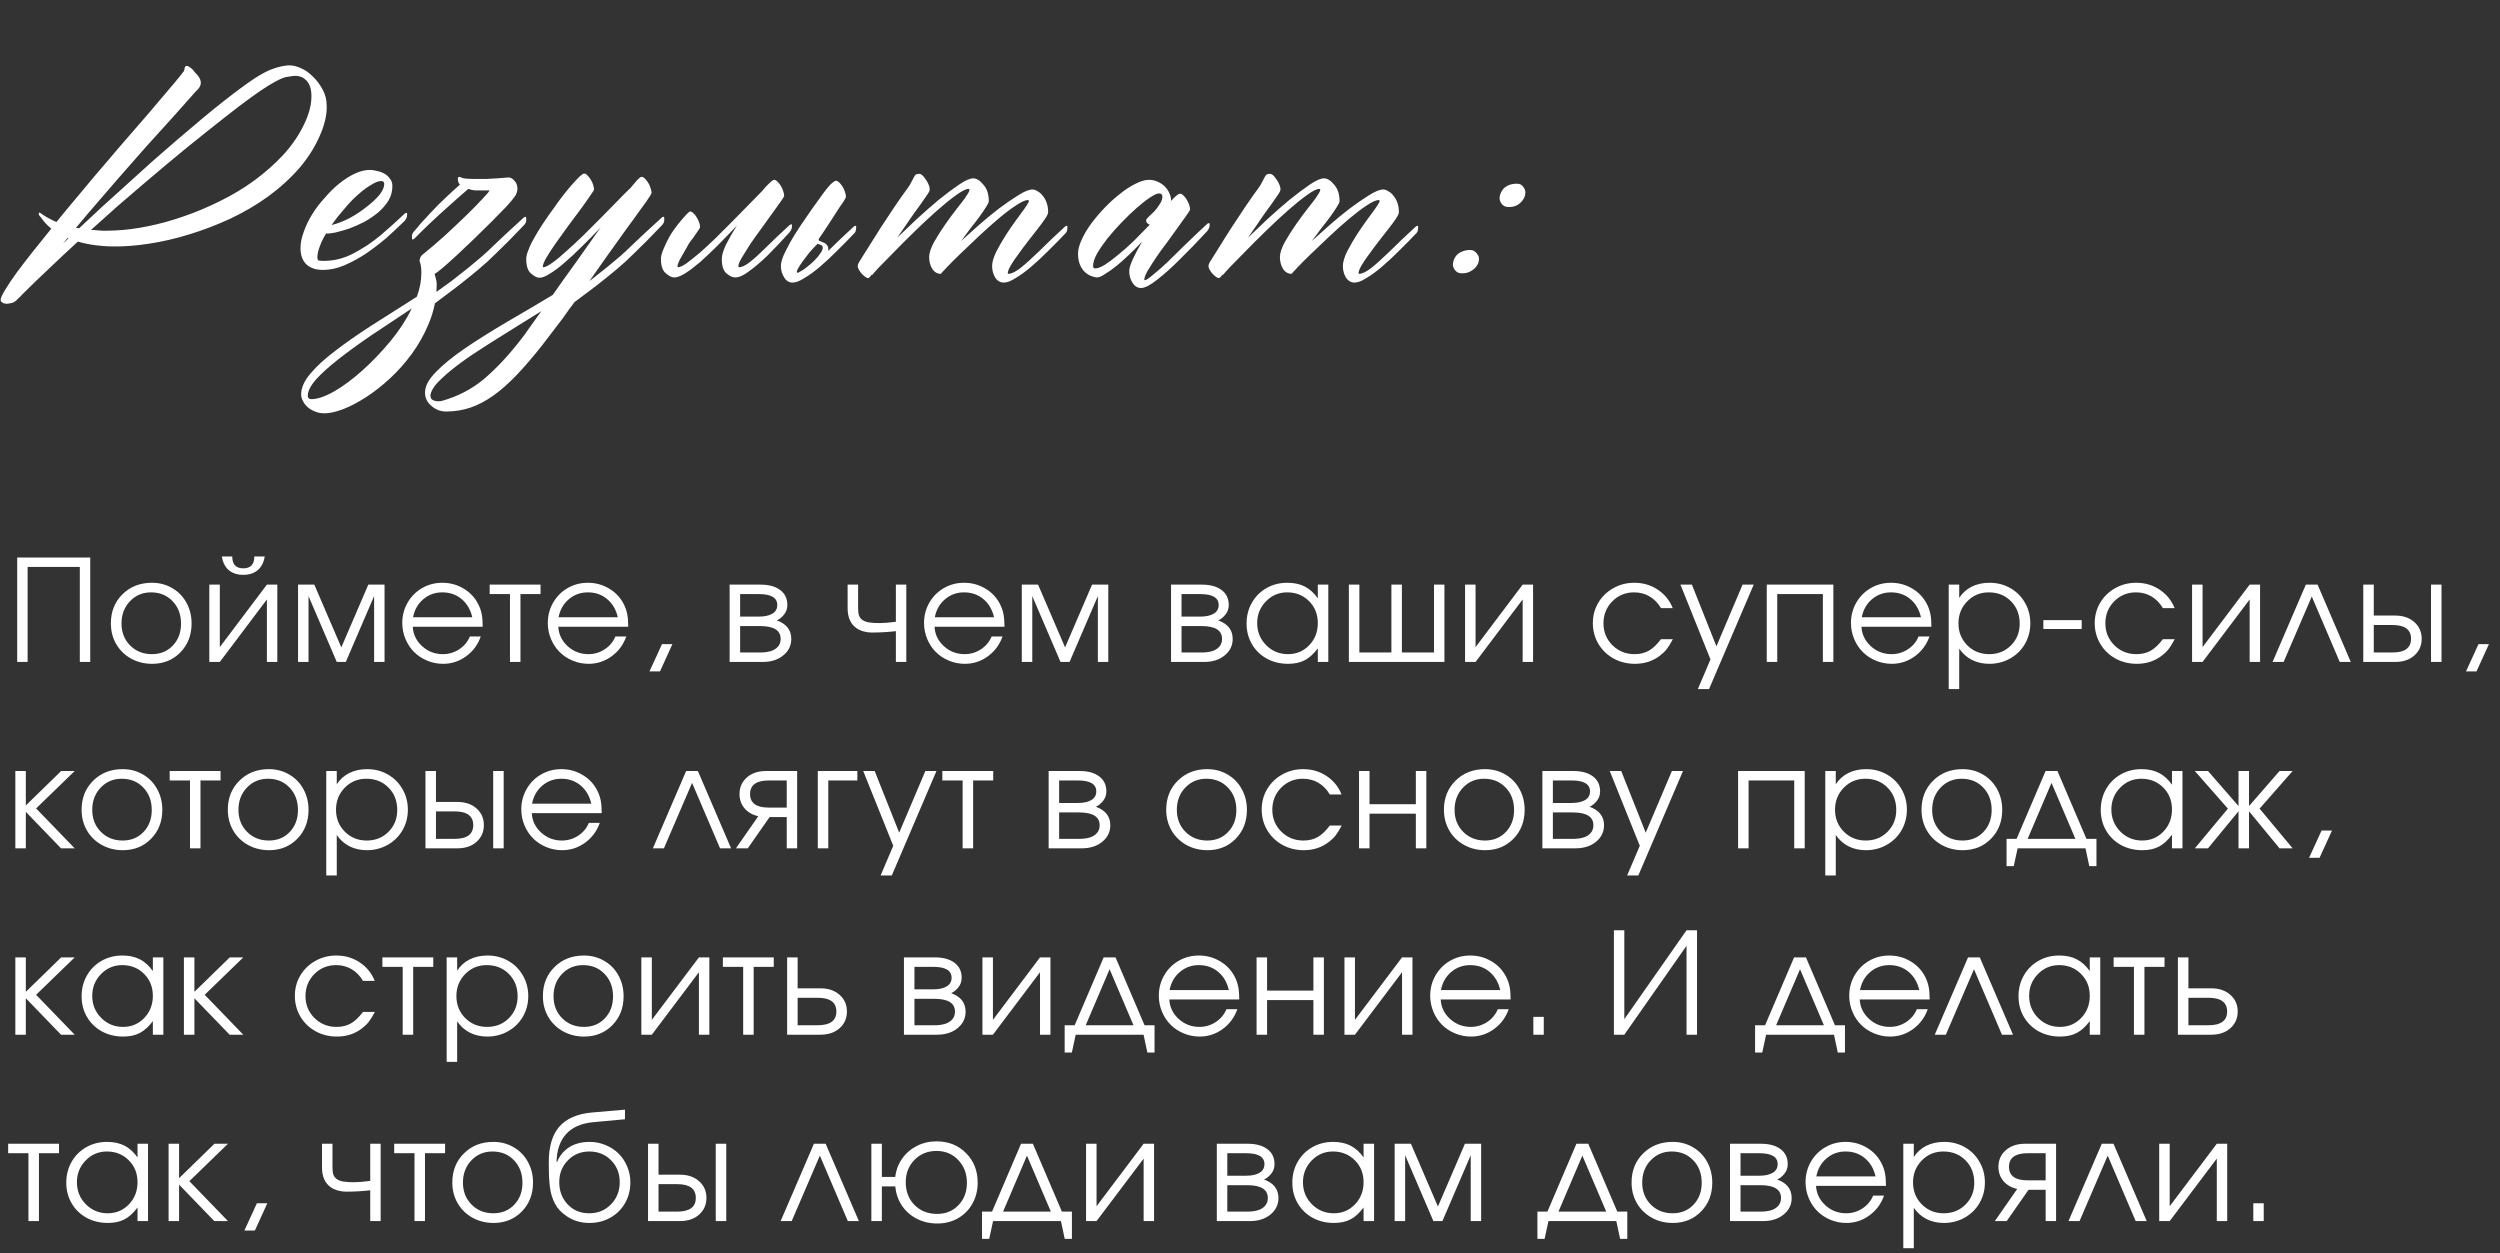 <?xml version="1.0" encoding="UTF-8"?> <svg xmlns="http://www.w3.org/2000/svg" width="389" height="195" viewBox="0 0 389 195" fill="none"><rect x="0" y="0" width="389" height="195" fill="#333333" stroke="none"/><path d="M4.298 103C4.298 103 3.757 103 2.676 103C2.676 103 2.676 97.582 2.676 86.747C2.676 86.747 6.464 86.747 14.041 86.747C14.041 86.747 14.041 92.165 14.041 103C14.041 103 13.5 103 12.419 103C12.419 103 12.419 98.073 12.419 88.219C12.419 88.219 9.712 88.219 4.298 88.219C4.298 88.219 4.298 93.146 4.298 103ZM23.633 90.679C24.801 90.679 25.853 90.954 26.792 91.506C27.737 92.05 28.474 92.806 29.005 93.772C29.542 94.739 29.81 95.821 29.81 97.017C29.81 98.821 29.23 100.318 28.07 101.507C26.91 102.696 25.445 103.29 23.676 103.29C22.466 103.29 21.37 103.018 20.389 102.474C19.408 101.929 18.638 101.177 18.08 100.218C17.528 99.258 17.253 98.184 17.253 96.995C17.253 95.169 17.854 93.662 19.057 92.473C20.26 91.277 21.786 90.679 23.633 90.679ZM23.505 92.172C22.187 92.172 21.091 92.634 20.217 93.558C19.344 94.474 18.907 95.627 18.907 97.017C18.907 98.392 19.354 99.53 20.25 100.433C21.145 101.335 22.273 101.786 23.633 101.786C24.958 101.786 26.043 101.342 26.888 100.454C27.741 99.559 28.167 98.42 28.167 97.038C28.167 95.62 27.73 94.456 26.856 93.547C25.982 92.63 24.865 92.172 23.505 92.172ZM34.515 86.586C34.515 86.586 35.056 86.586 36.137 86.586C36.137 87.818 36.71 88.434 37.856 88.434C39.001 88.434 39.574 87.818 39.574 86.586H41.196C41.032 87.546 40.659 88.262 40.079 88.734C39.506 89.207 38.765 89.443 37.856 89.443C36.946 89.443 36.201 89.207 35.621 88.734C35.048 88.262 34.679 87.546 34.515 86.586ZM41.529 90.969C41.529 90.969 42.07 90.969 43.151 90.969C43.151 90.969 43.151 94.979 43.151 103C43.151 103 42.611 103 41.529 103C41.529 103 41.529 99.759 41.529 93.278C41.529 93.278 39.087 96.519 34.203 103C34.203 103 33.659 103 32.57 103C32.57 103 32.57 98.99 32.57 90.969C32.57 90.969 33.115 90.969 34.203 90.969C34.203 90.969 34.203 94.209 34.203 100.69C34.203 100.69 36.645 97.45 41.529 90.969ZM46.374 103C46.374 103 46.374 98.99 46.374 90.969C46.374 90.969 47.219 90.969 48.909 90.969C48.909 90.969 50.309 94.224 53.109 100.733C53.109 100.733 54.509 97.478 57.309 90.969C57.309 90.969 58.151 90.969 59.834 90.969C59.834 90.969 59.834 94.979 59.834 103C59.834 103 59.293 103 58.212 103C58.212 103 58.212 99.584 58.212 92.752C58.212 92.752 56.743 96.168 53.807 103C53.807 103 53.338 103 52.4 103C52.4 103 50.936 99.584 48.007 92.752C48.007 92.752 48.007 96.168 48.007 103C48.007 103 47.462 103 46.374 103ZM75.109 97.522C75.109 97.522 71.481 97.522 64.227 97.522C64.291 98.71 64.778 99.72 65.688 100.551C66.597 101.374 67.671 101.786 68.91 101.786C69.827 101.786 70.672 101.535 71.445 101.034C72.219 100.526 72.774 99.86 73.111 99.036H74.808C74.364 100.304 73.605 101.331 72.531 102.119C71.456 102.9 70.264 103.29 68.953 103.29C68.08 103.29 67.249 103.125 66.461 102.796C65.673 102.466 64.997 102.019 64.431 101.453C63.865 100.887 63.418 100.211 63.088 99.423C62.759 98.635 62.594 97.804 62.594 96.931C62.594 95.785 62.87 94.732 63.421 93.772C63.973 92.813 64.725 92.057 65.677 91.506C66.629 90.954 67.679 90.679 68.825 90.679C70.013 90.679 71.105 90.972 72.101 91.56C73.103 92.147 73.866 92.945 74.389 93.955C74.654 94.463 74.84 94.986 74.948 95.523C75.055 96.053 75.109 96.719 75.109 97.522ZM64.27 96.05H73.487C73.214 94.854 72.659 93.909 71.822 93.214C70.991 92.519 69.992 92.172 68.825 92.172C67.686 92.172 66.698 92.53 65.86 93.246C65.022 93.955 64.492 94.89 64.27 96.05ZM84.11 92.44C84.11 92.44 83.068 92.44 80.984 92.44C80.984 92.44 80.984 95.96 80.984 103C80.984 103 80.44 103 79.351 103C79.351 103 79.351 99.48 79.351 92.44C79.351 92.44 78.299 92.44 76.193 92.44C76.193 92.44 76.193 91.95 76.193 90.969C76.193 90.969 78.832 90.969 84.11 90.969C84.11 90.969 84.11 91.459 84.11 92.44ZM97.752 97.522C97.752 97.522 94.125 97.522 86.871 97.522C86.935 98.71 87.422 99.72 88.331 100.551C89.241 101.374 90.315 101.786 91.554 101.786C92.471 101.786 93.316 101.535 94.089 101.034C94.863 100.526 95.418 99.86 95.754 99.036H97.451C97.007 100.304 96.248 101.331 95.174 102.119C94.1 102.9 92.908 103.29 91.597 103.29C90.723 103.29 89.893 103.125 89.105 102.796C88.317 102.466 87.64 102.019 87.075 101.453C86.509 100.887 86.061 100.211 85.732 99.423C85.402 98.635 85.238 97.804 85.238 96.931C85.238 95.785 85.513 94.732 86.065 93.772C86.616 92.813 87.368 92.057 88.321 91.506C89.273 90.954 90.322 90.679 91.468 90.679C92.657 90.679 93.749 90.972 94.745 91.56C95.747 92.147 96.51 92.945 97.033 93.955C97.298 94.463 97.484 94.986 97.591 95.523C97.699 96.053 97.752 96.719 97.752 97.522ZM86.913 96.05H96.13C95.858 94.854 95.303 93.909 94.465 93.214C93.635 92.519 92.635 92.172 91.468 92.172C90.329 92.172 89.341 92.53 88.503 93.246C87.665 93.955 87.135 94.89 86.913 96.05ZM101.06 104.472C101.06 104.472 101.709 103.057 103.005 100.229C103.005 100.229 103.545 100.229 104.627 100.229C104.627 100.229 103.982 101.643 102.693 104.472C102.693 104.472 102.149 104.472 101.06 104.472ZM115.164 97.414C115.164 97.414 115.164 98.785 115.164 101.528C115.164 101.528 116.195 101.528 118.258 101.528C118.888 101.528 119.436 101.46 119.901 101.324C120.367 101.188 120.743 100.959 121.029 100.637C121.323 100.314 121.47 99.906 121.47 99.412C121.47 98.08 120.399 97.414 118.258 97.414H115.164ZM122.512 94.138C122.512 94.718 122.336 95.219 121.985 95.642C121.642 96.064 121.273 96.361 120.879 96.533C122.376 97.078 123.124 98.037 123.124 99.412C123.124 100.443 122.709 101.299 121.878 101.979C121.054 102.66 119.987 103 118.677 103H113.531V90.969H118.355C119.644 90.969 120.657 91.248 121.395 91.807C122.139 92.358 122.512 93.135 122.512 94.138ZM120.943 94.138C120.943 93.006 119.991 92.44 118.086 92.44H115.164C115.164 92.44 115.164 93.608 115.164 95.942C115.164 95.942 116.138 95.942 118.086 95.942C118.967 95.942 119.661 95.792 120.17 95.491C120.686 95.19 120.943 94.739 120.943 94.138ZM141.02 90.969C141.02 90.969 141.02 94.979 141.02 103C141.02 103 140.479 103 139.398 103C139.398 103 139.398 101.403 139.398 98.209C138.18 98.352 136.916 98.424 135.606 98.424C135.212 98.424 134.793 98.363 134.349 98.241C133.905 98.112 133.547 97.948 133.275 97.747C132.351 97.11 131.889 96.068 131.889 94.621V90.969C131.889 90.969 132.433 90.969 133.522 90.969C133.522 90.969 133.522 92.186 133.522 94.621C133.522 95.101 133.568 95.484 133.661 95.77C133.762 96.057 133.944 96.293 134.209 96.48C134.474 96.659 134.814 96.784 135.23 96.856C135.652 96.92 136.211 96.952 136.905 96.952C137.543 96.952 138.374 96.884 139.398 96.748V90.969H141.02ZM156.295 97.522C156.295 97.522 152.667 97.522 145.413 97.522C145.477 98.71 145.964 99.72 146.874 100.551C147.783 101.374 148.857 101.786 150.096 101.786C151.013 101.786 151.858 101.535 152.632 101.034C153.405 100.526 153.96 99.86 154.297 99.036H155.994C155.55 100.304 154.791 101.331 153.717 102.119C152.642 102.9 151.45 103.29 150.139 103.29C149.266 103.29 148.435 103.125 147.647 102.796C146.859 102.466 146.183 102.019 145.617 101.453C145.051 100.887 144.604 100.211 144.274 99.423C143.945 98.635 143.78 97.804 143.78 96.931C143.78 95.785 144.056 94.732 144.607 93.772C145.159 92.813 145.911 92.057 146.863 91.506C147.815 90.954 148.865 90.679 150.01 90.679C151.199 90.679 152.291 90.972 153.287 91.56C154.289 92.147 155.052 92.945 155.575 93.955C155.84 94.463 156.026 94.986 156.134 95.523C156.241 96.053 156.295 96.719 156.295 97.522ZM145.456 96.05H154.673C154.4 94.854 153.845 93.909 153.008 93.214C152.177 92.519 151.178 92.172 150.01 92.172C148.872 92.172 147.884 92.53 147.046 93.246C146.208 93.955 145.678 94.89 145.456 96.05ZM158.991 103C158.991 103 158.991 98.99 158.991 90.969C158.991 90.969 159.836 90.969 161.526 90.969C161.526 90.969 162.926 94.224 165.726 100.733C165.726 100.733 167.126 97.478 169.926 90.969C169.926 90.969 170.768 90.969 172.45 90.969C172.45 90.969 172.45 94.979 172.45 103C172.45 103 171.91 103 170.828 103C170.828 103 170.828 99.584 170.828 92.752C170.828 92.752 169.36 96.168 166.424 103C166.424 103 165.955 103 165.017 103C165.017 103 163.552 99.584 160.623 92.752C160.623 92.752 160.623 96.168 160.623 103C160.623 103 160.079 103 158.991 103ZM183.847 97.414C183.847 97.414 183.847 98.785 183.847 101.528C183.847 101.528 184.878 101.528 186.941 101.528C187.571 101.528 188.119 101.46 188.584 101.324C189.05 101.188 189.426 100.959 189.712 100.637C190.006 100.314 190.153 99.906 190.153 99.412C190.153 98.08 189.082 97.414 186.941 97.414H183.847ZM191.195 94.138C191.195 94.718 191.019 95.219 190.668 95.642C190.325 96.064 189.956 96.361 189.562 96.533C191.059 97.078 191.807 98.037 191.807 99.412C191.807 100.443 191.392 101.299 190.561 101.979C189.737 102.66 188.67 103 187.36 103H182.214V90.969H187.038C188.327 90.969 189.34 91.248 190.078 91.807C190.822 92.358 191.195 93.135 191.195 94.138ZM189.626 94.138C189.626 93.006 188.674 92.44 186.769 92.44H183.847C183.847 92.44 183.847 93.608 183.847 95.942C183.847 95.942 184.821 95.942 186.769 95.942C187.65 95.942 188.344 95.792 188.853 95.491C189.369 95.19 189.626 94.739 189.626 94.138ZM206.685 90.969C206.685 90.969 206.685 94.979 206.685 103C206.685 103 206.14 103 205.052 103C205.052 103 205.052 102.295 205.052 100.884C204.414 101.743 203.738 102.359 203.021 102.731C202.312 103.104 201.449 103.29 200.433 103.29C199.208 103.29 198.102 103.021 197.113 102.484C196.132 101.94 195.362 101.192 194.804 100.239C194.245 99.28 193.966 98.205 193.966 97.017C193.966 95.828 194.241 94.75 194.793 93.783C195.344 92.816 196.103 92.057 197.07 91.506C198.037 90.954 199.115 90.679 200.304 90.679C201.356 90.679 202.259 90.872 203.011 91.259C203.77 91.638 204.45 92.251 205.052 93.096V90.969H206.685ZM200.282 92.172C198.993 92.172 197.894 92.637 196.984 93.568C196.075 94.499 195.62 95.627 195.62 96.952C195.62 98.306 196.086 99.451 197.017 100.39C197.948 101.321 199.079 101.786 200.411 101.786C201.722 101.786 202.821 101.324 203.709 100.4C204.604 99.469 205.052 98.32 205.052 96.952C205.052 95.584 204.597 94.446 203.687 93.536C202.778 92.627 201.643 92.172 200.282 92.172ZM224.752 103C224.752 103 219.797 103 209.885 103C209.885 103 209.885 98.99 209.885 90.969C209.885 90.969 210.43 90.969 211.518 90.969C211.518 90.969 211.518 94.489 211.518 101.528C211.518 101.528 213.18 101.528 216.502 101.528C216.502 101.528 216.502 98.008 216.502 90.969C216.502 90.969 217.047 90.969 218.135 90.969C218.135 90.969 218.135 94.489 218.135 101.528C218.135 101.528 219.8 101.528 223.13 101.528C223.13 101.528 223.13 98.008 223.13 90.969C223.13 90.969 223.671 90.969 224.752 90.969C224.752 90.969 224.752 94.979 224.752 103ZM236.923 90.969C236.923 90.969 237.464 90.969 238.545 90.969C238.545 90.969 238.545 94.979 238.545 103C238.545 103 238.004 103 236.923 103C236.923 103 236.923 99.759 236.923 93.278C236.923 93.278 234.481 96.519 229.597 103C229.597 103 229.052 103 227.964 103C227.964 103 227.964 98.99 227.964 90.969C227.964 90.969 228.508 90.969 229.597 90.969C229.597 90.969 229.597 94.209 229.597 100.69C229.597 100.69 232.039 97.45 236.923 90.969ZM258.449 99.455C258.449 99.455 259.065 99.455 260.297 99.455C259.953 100.107 259.638 100.619 259.352 100.991C259.065 101.356 258.722 101.689 258.321 101.99C257.218 102.857 255.911 103.29 254.4 103.29C253.182 103.29 252.072 103.014 251.07 102.463C250.067 101.904 249.279 101.142 248.706 100.175C248.133 99.201 247.847 98.127 247.847 96.952C247.847 95.799 248.13 94.743 248.696 93.783C249.268 92.824 250.049 92.068 251.037 91.517C252.026 90.958 253.111 90.679 254.292 90.679C255.653 90.679 256.867 91.033 257.934 91.742C259.008 92.451 259.789 93.411 260.276 94.621H258.449C257.984 93.833 257.393 93.228 256.677 92.806C255.961 92.383 255.159 92.172 254.271 92.172C252.932 92.172 251.8 92.637 250.876 93.568C249.96 94.499 249.501 95.642 249.501 96.995C249.501 98.334 249.967 99.469 250.898 100.4C251.836 101.324 252.982 101.786 254.335 101.786C255.195 101.786 255.936 101.607 256.559 101.249C257.189 100.891 257.819 100.293 258.449 99.455ZM264.185 107.222C264.185 107.222 264.841 105.682 266.151 102.603C266.151 102.603 264.594 98.725 261.478 90.969C261.478 90.969 262.073 90.969 263.261 90.969C263.261 90.969 264.533 94.166 267.075 100.562C267.075 100.562 268.432 97.364 271.146 90.969C271.146 90.969 271.723 90.969 272.876 90.969C272.876 90.969 270.559 96.386 265.926 107.222C265.926 107.222 265.345 107.222 264.185 107.222ZM285.272 103C285.272 103 284.728 103 283.639 103C283.639 103 283.639 99.48 283.639 92.44C283.639 92.44 281.272 92.44 276.538 92.44C276.538 92.44 276.538 95.96 276.538 103C276.538 103 275.994 103 274.906 103C274.906 103 274.906 98.99 274.906 90.969C274.906 90.969 278.361 90.969 285.272 90.969C285.272 90.969 285.272 94.979 285.272 103ZM300.525 97.522C300.525 97.522 296.898 97.522 289.643 97.522C289.708 98.71 290.195 99.72 291.104 100.551C292.014 101.374 293.088 101.786 294.327 101.786C295.244 101.786 296.089 101.535 296.862 101.034C297.636 100.526 298.191 99.86 298.527 99.036H300.224C299.78 100.304 299.021 101.331 297.947 102.119C296.873 102.9 295.681 103.29 294.37 103.29C293.496 103.29 292.666 103.125 291.878 102.796C291.09 102.466 290.413 102.019 289.848 101.453C289.282 100.887 288.834 100.211 288.505 99.423C288.175 98.635 288.011 97.804 288.011 96.931C288.011 95.785 288.286 94.732 288.838 93.772C289.389 92.813 290.141 92.057 291.094 91.506C292.046 90.954 293.095 90.679 294.241 90.679C295.43 90.679 296.522 90.972 297.517 91.56C298.52 92.147 299.283 92.945 299.806 93.955C300.071 94.463 300.257 94.986 300.364 95.523C300.472 96.053 300.525 96.719 300.525 97.522ZM289.686 96.05H298.903C298.631 94.854 298.076 93.909 297.238 93.214C296.407 92.519 295.408 92.172 294.241 92.172C293.102 92.172 292.114 92.53 291.276 93.246C290.438 93.955 289.908 94.89 289.686 96.05ZM303.221 90.969C303.221 90.969 303.765 90.969 304.854 90.969C304.854 90.969 304.854 91.656 304.854 93.031C305.355 92.265 306.007 91.681 306.809 91.28C307.618 90.879 308.542 90.679 309.581 90.679C310.762 90.679 311.836 90.954 312.803 91.506C313.77 92.057 314.529 92.816 315.081 93.783C315.639 94.743 315.918 95.814 315.918 96.995C315.918 98.162 315.639 99.23 315.081 100.196C314.522 101.156 313.752 101.911 312.771 102.463C311.797 103.014 310.719 103.29 309.538 103.29C308.542 103.29 307.643 103.09 306.841 102.688C306.046 102.28 305.384 101.693 304.854 100.927V107.222H303.221V90.969ZM309.452 92.172C308.127 92.172 307.01 92.637 306.1 93.568C305.191 94.499 304.736 95.642 304.736 96.995C304.736 98.349 305.194 99.487 306.111 100.411C307.027 101.328 308.163 101.786 309.516 101.786C310.87 101.786 311.997 101.335 312.9 100.433C313.809 99.523 314.264 98.392 314.264 97.038C314.264 95.62 313.809 94.456 312.9 93.547C311.997 92.63 310.848 92.172 309.452 92.172ZM317.948 96.49C317.948 96.49 319.936 96.49 323.91 96.49C323.91 96.49 323.91 96.952 323.91 97.876C323.91 97.876 321.923 97.876 317.948 97.876C317.948 97.876 317.948 97.414 317.948 96.49ZM336.543 99.455C336.543 99.455 337.158 99.455 338.39 99.455C338.046 100.107 337.731 100.619 337.445 100.991C337.158 101.356 336.815 101.689 336.414 101.99C335.311 102.857 334.004 103.29 332.493 103.29C331.275 103.29 330.165 103.014 329.163 102.463C328.16 101.904 327.372 101.142 326.799 100.175C326.226 99.201 325.94 98.127 325.94 96.952C325.94 95.799 326.223 94.743 326.789 93.783C327.362 92.824 328.142 92.068 329.13 91.517C330.119 90.958 331.204 90.679 332.385 90.679C333.746 90.679 334.96 91.033 336.027 91.742C337.101 92.451 337.882 93.411 338.369 94.621H336.543C336.077 93.833 335.486 93.228 334.77 92.806C334.054 92.383 333.252 92.172 332.364 92.172C331.025 92.172 329.893 92.637 328.969 93.568C328.053 94.499 327.594 95.642 327.594 96.995C327.594 98.334 328.06 99.469 328.991 100.4C329.929 101.324 331.075 101.786 332.428 101.786C333.288 101.786 334.029 101.607 334.652 101.249C335.282 100.891 335.912 100.293 336.543 99.455ZM350.045 90.969C350.045 90.969 350.586 90.969 351.667 90.969C351.667 90.969 351.667 94.979 351.667 103C351.667 103 351.126 103 350.045 103C350.045 103 350.045 99.759 350.045 93.278C350.045 93.278 347.603 96.519 342.719 103C342.719 103 342.175 103 341.086 103C341.086 103 341.086 98.99 341.086 90.969C341.086 90.969 341.63 90.969 342.719 90.969C342.719 90.969 342.719 94.209 342.719 100.69C342.719 100.69 345.161 97.45 350.045 90.969ZM365.782 103C365.782 103 365.209 103 364.063 103C364.063 103 362.613 99.606 359.713 92.816C359.713 92.816 358.252 96.211 355.33 103C355.33 103 354.757 103 353.611 103C353.611 103 355.337 98.99 358.789 90.969C358.789 90.969 359.397 90.969 360.615 90.969C360.615 90.969 362.337 94.979 365.782 103ZM369.359 97.253C369.359 97.253 369.359 98.678 369.359 101.528C369.359 101.528 370.325 101.528 372.259 101.528C374.193 101.528 375.159 100.816 375.159 99.391C375.159 97.966 374.193 97.253 372.259 97.253H369.359ZM372.678 95.781C373.924 95.781 374.923 96.121 375.675 96.802C376.434 97.475 376.814 98.338 376.814 99.391C376.814 100.443 376.434 101.31 375.675 101.99C374.923 102.663 373.924 103 372.678 103H367.726V90.969H369.359V95.781H372.678ZM379.897 90.969V103H378.264V90.969H379.897ZM383.71 104.472C383.71 104.472 384.358 103.057 385.654 100.229C385.654 100.229 386.195 100.229 387.276 100.229C387.276 100.229 386.632 101.643 385.343 104.472C385.343 104.472 384.798 104.472 383.71 104.472ZM2.386 119.969C2.386 119.969 2.93 119.969 4.019 119.969C4.019 119.969 4.019 121.756 4.019 125.329C4.019 125.329 5.852 123.542 9.519 119.969C9.519 119.969 10.22 119.969 11.624 119.969C11.624 119.969 9.622 121.91 5.619 125.791C5.619 125.791 7.621 127.861 11.624 132C11.624 132 10.915 132 9.497 132C9.497 132 7.671 130.109 4.019 126.328C4.019 126.328 4.019 128.219 4.019 132C4.019 132 3.474 132 2.386 132C2.386 132 2.386 127.99 2.386 119.969ZM19.079 119.679C20.246 119.679 21.299 119.954 22.237 120.506C23.182 121.05 23.92 121.806 24.45 122.772C24.987 123.739 25.255 124.821 25.255 126.017C25.255 127.821 24.675 129.318 23.515 130.507C22.355 131.696 20.89 132.29 19.122 132.29C17.911 132.29 16.816 132.018 15.835 131.474C14.853 130.929 14.084 130.177 13.525 129.218C12.973 128.258 12.698 127.184 12.698 125.995C12.698 124.169 13.299 122.661 14.502 121.473C15.706 120.277 17.231 119.679 19.079 119.679ZM18.95 121.172C17.632 121.172 16.536 121.634 15.663 122.558C14.789 123.474 14.352 124.627 14.352 126.017C14.352 127.392 14.8 128.53 15.695 129.433C16.59 130.335 17.718 130.786 19.079 130.786C20.404 130.786 21.488 130.342 22.334 129.454C23.186 128.559 23.612 127.42 23.612 126.038C23.612 124.62 23.175 123.456 22.301 122.547C21.428 121.63 20.31 121.172 18.95 121.172ZM34.321 121.44C34.321 121.44 33.279 121.44 31.195 121.44C31.195 121.44 31.195 124.96 31.195 132C31.195 132 30.651 132 29.563 132C29.563 132 29.563 128.48 29.563 121.44C29.563 121.44 28.51 121.44 26.404 121.44C26.404 121.44 26.404 120.95 26.404 119.969C26.404 119.969 29.043 119.969 34.321 119.969C34.321 119.969 34.321 120.459 34.321 121.44ZM41.83 119.679C42.997 119.679 44.05 119.954 44.988 120.506C45.933 121.05 46.671 121.806 47.201 122.772C47.738 123.739 48.007 124.821 48.007 126.017C48.007 127.821 47.426 129.318 46.266 130.507C45.106 131.696 43.642 132.29 41.873 132.29C40.662 132.29 39.567 132.018 38.586 131.474C37.605 130.929 36.835 130.177 36.276 129.218C35.725 128.258 35.449 127.184 35.449 125.995C35.449 124.169 36.05 122.661 37.254 121.473C38.457 120.277 39.982 119.679 41.83 119.679ZM41.701 121.172C40.383 121.172 39.287 121.634 38.414 122.558C37.54 123.474 37.103 124.627 37.103 126.017C37.103 127.392 37.551 128.53 38.446 129.433C39.341 130.335 40.469 130.786 41.83 130.786C43.155 130.786 44.24 130.342 45.085 129.454C45.937 128.559 46.363 127.42 46.363 126.038C46.363 124.62 45.926 123.456 45.052 122.547C44.179 121.63 43.062 121.172 41.701 121.172ZM50.767 119.969C50.767 119.969 51.311 119.969 52.4 119.969C52.4 119.969 52.4 120.656 52.4 122.031C52.901 121.265 53.553 120.681 54.355 120.28C55.164 119.879 56.088 119.679 57.126 119.679C58.308 119.679 59.382 119.954 60.349 120.506C61.316 121.057 62.075 121.816 62.626 122.783C63.185 123.743 63.464 124.813 63.464 125.995C63.464 127.162 63.185 128.229 62.626 129.196C62.068 130.156 61.298 130.911 60.317 131.463C59.343 132.014 58.265 132.29 57.083 132.29C56.088 132.29 55.189 132.09 54.387 131.688C53.592 131.28 52.93 130.693 52.4 129.927V136.222H50.767V119.969ZM56.997 121.172C55.672 121.172 54.555 121.637 53.646 122.568C52.736 123.499 52.282 124.642 52.282 125.995C52.282 127.349 52.74 128.487 53.657 129.411C54.573 130.328 55.708 130.786 57.062 130.786C58.415 130.786 59.543 130.335 60.446 129.433C61.355 128.523 61.81 127.392 61.81 126.038C61.81 124.62 61.355 123.456 60.446 122.547C59.543 121.63 58.394 121.172 56.997 121.172ZM67.836 126.253C67.836 126.253 67.836 127.678 67.836 130.528C67.836 130.528 68.802 130.528 70.736 130.528C72.67 130.528 73.636 129.816 73.636 128.391C73.636 126.965 72.67 126.253 70.736 126.253H67.836ZM71.155 124.781C72.401 124.781 73.4 125.121 74.152 125.802C74.911 126.475 75.291 127.338 75.291 128.391C75.291 129.443 74.911 130.31 74.152 130.99C73.4 131.663 72.401 132 71.155 132H66.203V119.969H67.836V124.781H71.155ZM78.374 119.969V132H76.741V119.969H78.374ZM93.627 126.521C93.627 126.521 90 126.521 82.746 126.521C82.81 127.71 83.297 128.72 84.206 129.551C85.116 130.374 86.19 130.786 87.429 130.786C88.346 130.786 89.191 130.535 89.964 130.034C90.738 129.526 91.293 128.86 91.629 128.036H93.326C92.882 129.304 92.123 130.331 91.049 131.119C89.975 131.9 88.783 132.29 87.472 132.29C86.598 132.29 85.768 132.125 84.98 131.796C84.192 131.466 83.515 131.019 82.95 130.453C82.384 129.887 81.936 129.211 81.607 128.423C81.277 127.635 81.113 126.804 81.113 125.931C81.113 124.785 81.388 123.732 81.94 122.772C82.491 121.813 83.243 121.057 84.196 120.506C85.148 119.954 86.197 119.679 87.343 119.679C88.532 119.679 89.624 119.972 90.62 120.56C91.622 121.147 92.385 121.945 92.908 122.955C93.173 123.464 93.359 123.986 93.466 124.523C93.574 125.053 93.627 125.719 93.627 126.521ZM82.788 125.05H92.005C91.733 123.854 91.178 122.909 90.34 122.214C89.51 121.519 88.51 121.172 87.343 121.172C86.204 121.172 85.216 121.53 84.378 122.246C83.54 122.955 83.01 123.89 82.788 125.05ZM113.757 132C113.757 132 113.184 132 112.039 132C112.039 132 110.588 128.605 107.688 121.816C107.688 121.816 106.227 125.211 103.305 132C103.305 132 102.732 132 101.586 132C101.586 132 103.312 127.99 106.764 119.969C106.764 119.969 107.373 119.969 108.59 119.969C108.59 119.969 110.313 123.979 113.757 132ZM122.415 125.662C122.415 125.662 122.415 124.255 122.415 121.44C122.415 121.44 121.484 121.44 119.622 121.44C117.681 121.44 116.711 122.146 116.711 123.557C116.711 124.96 117.681 125.662 119.622 125.662C119.622 125.662 120.553 125.662 122.415 125.662ZM119.751 127.134C119.751 127.134 118.62 128.756 116.356 132C116.356 132 115.741 132 114.509 132C114.509 132 115.669 130.335 117.989 127.005C117.08 126.797 116.364 126.385 115.841 125.77C115.325 125.146 115.067 124.409 115.067 123.557C115.067 122.518 115.443 121.662 116.195 120.989C116.954 120.309 117.957 119.969 119.203 119.969H124.037V132C124.037 132 123.496 132 122.415 132C122.415 132 122.415 130.378 122.415 127.134C122.415 127.134 121.527 127.134 119.751 127.134ZM133.404 119.969C133.404 119.969 133.404 120.459 133.404 121.44C133.404 121.44 131.896 121.44 128.881 121.44C128.881 121.44 128.881 124.96 128.881 132C128.881 132 128.337 132 127.249 132C127.249 132 127.249 127.99 127.249 119.969C127.249 119.969 129.3 119.969 133.404 119.969ZM137.024 136.222C137.024 136.222 137.679 134.682 138.989 131.603C138.989 131.603 137.432 127.725 134.317 119.969C134.317 119.969 134.911 119.969 136.1 119.969C136.1 119.969 137.371 123.166 139.913 129.562C139.913 129.562 141.27 126.364 143.985 119.969C143.985 119.969 144.561 119.969 145.714 119.969C145.714 119.969 143.397 125.386 138.764 136.222C138.764 136.222 138.184 136.222 137.024 136.222ZM154.544 121.44C154.544 121.44 153.502 121.44 151.418 121.44C151.418 121.44 151.418 124.96 151.418 132C151.418 132 150.873 132 149.785 132C149.785 132 149.785 128.48 149.785 121.44C149.785 121.44 148.732 121.44 146.627 121.44C146.627 121.44 146.627 120.95 146.627 119.969C146.627 119.969 149.266 119.969 154.544 119.969C154.544 119.969 154.544 120.459 154.544 121.44ZM164.802 126.414C164.802 126.414 164.802 127.785 164.802 130.528C164.802 130.528 165.833 130.528 167.895 130.528C168.526 130.528 169.073 130.46 169.539 130.324C170.004 130.188 170.38 129.959 170.667 129.637C170.96 129.314 171.107 128.906 171.107 128.412C171.107 127.08 170.037 126.414 167.895 126.414H164.802ZM172.149 123.138C172.149 123.718 171.974 124.219 171.623 124.642C171.279 125.064 170.91 125.361 170.516 125.533C172.013 126.077 172.762 127.037 172.762 128.412C172.762 129.443 172.346 130.299 171.515 130.979C170.692 131.66 169.625 132 168.314 132H163.169V119.969H167.992C169.281 119.969 170.294 120.248 171.032 120.807C171.777 121.358 172.149 122.135 172.149 123.138ZM170.581 123.138C170.581 122.006 169.628 121.44 167.723 121.44H164.802C164.802 121.44 164.802 122.608 164.802 124.942C164.802 124.942 165.776 124.942 167.723 124.942C168.604 124.942 169.299 124.792 169.807 124.491C170.323 124.19 170.581 123.739 170.581 123.138ZM187.843 119.679C189.01 119.679 190.063 119.954 191.001 120.506C191.946 121.05 192.684 121.806 193.214 122.772C193.751 123.739 194.019 124.821 194.019 126.017C194.019 127.821 193.439 129.318 192.279 130.507C191.119 131.696 189.655 132.29 187.886 132.29C186.675 132.29 185.58 132.018 184.599 131.474C183.617 130.929 182.848 130.177 182.289 129.218C181.738 128.258 181.462 127.184 181.462 125.995C181.462 124.169 182.063 122.661 183.267 121.473C184.47 120.277 185.995 119.679 187.843 119.679ZM187.714 121.172C186.396 121.172 185.3 121.634 184.427 122.558C183.553 123.474 183.116 124.627 183.116 126.017C183.116 127.392 183.564 128.53 184.459 129.433C185.354 130.335 186.482 130.786 187.843 130.786C189.168 130.786 190.253 130.342 191.098 129.454C191.95 128.559 192.376 127.42 192.376 126.038C192.376 124.62 191.939 123.456 191.065 122.547C190.192 121.63 189.074 121.172 187.714 121.172ZM206.92 128.455C206.92 128.455 207.536 128.455 208.768 128.455C208.424 129.107 208.109 129.619 207.823 129.991C207.536 130.356 207.193 130.689 206.792 130.99C205.689 131.857 204.382 132.29 202.871 132.29C201.653 132.29 200.543 132.014 199.541 131.463C198.538 130.904 197.75 130.142 197.177 129.175C196.604 128.201 196.318 127.127 196.318 125.952C196.318 124.799 196.601 123.743 197.167 122.783C197.739 121.824 198.52 121.068 199.508 120.517C200.497 119.958 201.582 119.679 202.763 119.679C204.124 119.679 205.338 120.033 206.405 120.742C207.479 121.451 208.26 122.411 208.747 123.621H206.92C206.455 122.833 205.864 122.228 205.148 121.806C204.432 121.383 203.63 121.172 202.742 121.172C201.403 121.172 200.271 121.637 199.347 122.568C198.431 123.499 197.972 124.642 197.972 125.995C197.972 127.334 198.438 128.469 199.369 129.4C200.307 130.324 201.453 130.786 202.806 130.786C203.666 130.786 204.407 130.607 205.03 130.249C205.66 129.891 206.29 129.293 206.92 128.455ZM221.938 132C221.938 132 221.393 132 220.305 132C220.305 132 220.305 130.202 220.305 126.607C220.305 126.607 217.902 126.607 213.097 126.607C213.097 126.607 213.097 128.405 213.097 132C213.097 132 212.552 132 211.464 132C211.464 132 211.464 127.99 211.464 119.969C211.464 119.969 212.008 119.969 213.097 119.969C213.097 119.969 213.097 121.691 213.097 125.136C213.097 125.136 215.499 125.136 220.305 125.136C220.305 125.136 220.305 123.413 220.305 119.969C220.305 119.969 220.849 119.969 221.938 119.969C221.938 119.969 221.938 123.979 221.938 132ZM231.057 119.679C232.225 119.679 233.277 119.954 234.215 120.506C235.161 121.05 235.898 121.806 236.428 122.772C236.965 123.739 237.234 124.821 237.234 126.017C237.234 127.821 236.654 129.318 235.494 130.507C234.334 131.696 232.869 132.29 231.1 132.29C229.89 132.29 228.794 132.018 227.813 131.474C226.832 130.929 226.062 130.177 225.504 129.218C224.952 128.258 224.676 127.184 224.676 125.995C224.676 124.169 225.278 122.661 226.481 121.473C227.684 120.277 229.21 119.679 231.057 119.679ZM230.928 121.172C229.611 121.172 228.515 121.634 227.641 122.558C226.768 123.474 226.331 124.627 226.331 126.017C226.331 127.392 226.778 128.53 227.673 129.433C228.569 130.335 229.697 130.786 231.057 130.786C232.382 130.786 233.467 130.342 234.312 129.454C235.164 128.559 235.59 127.42 235.59 126.038C235.59 124.62 235.154 123.456 234.28 122.547C233.406 121.63 232.289 121.172 230.928 121.172ZM241.627 126.414C241.627 126.414 241.627 127.785 241.627 130.528C241.627 130.528 242.658 130.528 244.721 130.528C245.351 130.528 245.899 130.46 246.364 130.324C246.83 130.188 247.206 129.959 247.492 129.637C247.786 129.314 247.933 128.906 247.933 128.412C247.933 127.08 246.862 126.414 244.721 126.414H241.627ZM248.975 123.138C248.975 123.718 248.799 124.219 248.448 124.642C248.105 125.064 247.736 125.361 247.342 125.533C248.839 126.077 249.587 127.037 249.587 128.412C249.587 129.443 249.172 130.299 248.341 130.979C247.517 131.66 246.45 132 245.14 132H239.994V119.969H244.818C246.107 119.969 247.12 120.248 247.858 120.807C248.602 121.358 248.975 122.135 248.975 123.138ZM247.406 123.138C247.406 122.006 246.454 121.44 244.549 121.44H241.627C241.627 121.44 241.627 122.608 241.627 124.942C241.627 124.942 242.601 124.942 244.549 124.942C245.43 124.942 246.125 124.792 246.633 124.491C247.149 124.19 247.406 123.739 247.406 123.138ZM253.185 136.222C253.185 136.222 253.841 134.682 255.151 131.603C255.151 131.603 253.594 127.725 250.478 119.969C250.478 119.969 251.073 119.969 252.261 119.969C252.261 119.969 253.533 123.166 256.075 129.562C256.075 129.562 257.432 126.364 260.146 119.969C260.146 119.969 260.723 119.969 261.876 119.969C261.876 119.969 259.559 125.386 254.926 136.222C254.926 136.222 254.345 136.222 253.185 136.222ZM280.813 132C280.813 132 280.269 132 279.181 132C279.181 132 279.181 128.48 279.181 121.44C279.181 121.44 276.814 121.44 272.08 121.44C272.08 121.44 272.08 124.96 272.08 132C272.08 132 271.536 132 270.447 132C270.447 132 270.447 127.99 270.447 119.969C270.447 119.969 273.903 119.969 280.813 119.969C280.813 119.969 280.813 123.979 280.813 132ZM284.014 119.969C284.014 119.969 284.558 119.969 285.647 119.969C285.647 119.969 285.647 120.656 285.647 122.031C286.148 121.265 286.8 120.681 287.602 120.28C288.411 119.879 289.335 119.679 290.373 119.679C291.555 119.679 292.629 119.954 293.596 120.506C294.563 121.057 295.322 121.816 295.873 122.783C296.432 123.743 296.711 124.813 296.711 125.995C296.711 127.162 296.432 128.229 295.873 129.196C295.315 130.156 294.545 130.911 293.564 131.463C292.59 132.014 291.512 132.29 290.331 132.29C289.335 132.29 288.436 132.09 287.634 131.688C286.839 131.28 286.177 130.693 285.647 129.927V136.222H284.014V119.969ZM290.245 121.172C288.92 121.172 287.803 121.637 286.893 122.568C285.984 123.499 285.529 124.642 285.529 125.995C285.529 127.349 285.987 128.487 286.904 129.411C287.82 130.328 288.956 130.786 290.309 130.786C291.663 130.786 292.79 130.335 293.693 129.433C294.602 128.523 295.057 127.392 295.057 126.038C295.057 124.62 294.602 123.456 293.693 122.547C292.79 121.63 291.641 121.172 290.245 121.172ZM305.369 119.679C306.536 119.679 307.589 119.954 308.527 120.506C309.473 121.05 310.21 121.806 310.74 122.772C311.277 123.739 311.546 124.821 311.546 126.017C311.546 127.821 310.966 129.318 309.806 130.507C308.646 131.696 307.181 132.29 305.412 132.29C304.202 132.29 303.106 132.018 302.125 131.474C301.144 130.929 300.374 130.177 299.815 129.218C299.264 128.258 298.988 127.184 298.988 125.995C298.988 124.169 299.59 122.661 300.793 121.473C301.996 120.277 303.521 119.679 305.369 119.679ZM305.24 121.172C303.923 121.172 302.827 121.634 301.953 122.558C301.079 123.474 300.643 124.627 300.643 126.017C300.643 127.392 301.09 128.53 301.985 129.433C302.881 130.335 304.008 130.786 305.369 130.786C306.694 130.786 307.779 130.342 308.624 129.454C309.476 128.559 309.902 127.42 309.902 126.038C309.902 124.62 309.465 123.456 308.592 122.547C307.718 121.63 306.601 121.172 305.24 121.172ZM324.501 132C324.501 132 320.981 132 313.941 132C313.941 132 313.74 132.924 313.339 134.771C313.339 134.771 312.967 134.771 312.222 134.771C312.222 134.771 312.222 133.357 312.222 130.528C312.222 130.528 312.741 130.528 313.78 130.528C313.78 130.528 315.284 127.008 318.292 119.969C318.292 119.969 318.907 119.969 320.139 119.969C320.139 119.969 321.643 123.489 324.651 130.528C324.651 130.528 325.17 130.528 326.209 130.528C326.209 130.528 326.209 131.943 326.209 134.771C326.209 134.771 325.836 134.771 325.091 134.771C325.091 134.771 324.894 133.848 324.501 132ZM322.932 130.528C322.932 130.528 321.693 127.624 319.215 121.816C319.215 121.816 317.976 124.72 315.499 130.528C315.499 130.528 317.976 130.528 322.932 130.528ZM339.593 119.969C339.593 119.969 339.593 123.979 339.593 132C339.593 132 339.049 132 337.96 132C337.96 132 337.96 131.295 337.96 129.884C337.323 130.743 336.646 131.359 335.93 131.731C335.221 132.104 334.358 132.29 333.341 132.29C332.116 132.29 331.01 132.021 330.022 131.484C329.04 130.94 328.271 130.192 327.712 129.239C327.153 128.28 326.874 127.205 326.874 126.017C326.874 124.828 327.15 123.75 327.701 122.783C328.253 121.816 329.012 121.057 329.979 120.506C330.945 119.954 332.023 119.679 333.212 119.679C334.265 119.679 335.167 119.872 335.919 120.259C336.678 120.638 337.359 121.251 337.96 122.096V119.969H339.593ZM333.191 121.172C331.901 121.172 330.802 121.637 329.893 122.568C328.983 123.499 328.528 124.627 328.528 125.952C328.528 127.306 328.994 128.451 329.925 129.39C330.856 130.321 331.987 130.786 333.319 130.786C334.63 130.786 335.729 130.324 336.617 129.4C337.512 128.469 337.96 127.32 337.96 125.952C337.96 124.584 337.505 123.446 336.596 122.536C335.686 121.627 334.551 121.172 333.191 121.172ZM348.315 119.969C348.315 119.969 348.859 119.969 349.948 119.969C349.948 119.969 349.948 121.788 349.948 125.426C349.948 125.426 351.531 123.607 354.696 119.969C354.696 119.969 355.376 119.969 356.737 119.969C356.737 119.969 355.022 121.92 351.591 125.823C351.591 125.823 353.307 127.882 356.737 132C356.737 132 356.057 132 354.696 132C354.696 132 353.113 130.077 349.948 126.231C349.948 126.231 349.948 128.154 349.948 132C349.948 132 349.404 132 348.315 132C348.315 132 348.315 130.077 348.315 126.231C348.315 126.231 346.732 128.154 343.567 132C343.567 132 342.883 132 341.515 132C341.515 132 343.23 129.941 346.661 125.823C346.661 125.823 344.946 123.872 341.515 119.969C341.515 119.969 342.199 119.969 343.567 119.969C343.567 119.969 345.15 121.788 348.315 125.426C348.315 125.426 348.315 123.607 348.315 119.969ZM359.293 133.472C359.293 133.472 359.941 132.057 361.238 129.229C361.238 129.229 361.778 129.229 362.86 129.229C362.86 129.229 362.215 130.643 360.926 133.472C360.926 133.472 360.382 133.472 359.293 133.472ZM2.386 148.969C2.386 148.969 2.93 148.969 4.019 148.969C4.019 148.969 4.019 150.756 4.019 154.329C4.019 154.329 5.852 152.542 9.519 148.969C9.519 148.969 10.22 148.969 11.624 148.969C11.624 148.969 9.622 150.91 5.619 154.791C5.619 154.791 7.621 156.861 11.624 161C11.624 161 10.915 161 9.497 161C9.497 161 7.671 159.109 4.019 155.328C4.019 155.328 4.019 157.219 4.019 161C4.019 161 3.474 161 2.386 161C2.386 161 2.386 156.99 2.386 148.969ZM25.417 148.969C25.417 148.969 25.417 152.979 25.417 161C25.417 161 24.872 161 23.784 161C23.784 161 23.784 160.295 23.784 158.884C23.146 159.743 22.47 160.359 21.753 160.731C21.044 161.104 20.181 161.29 19.165 161.29C17.94 161.29 16.834 161.021 15.845 160.484C14.864 159.94 14.094 159.192 13.536 158.239C12.977 157.28 12.698 156.205 12.698 155.017C12.698 153.828 12.973 152.75 13.525 151.783C14.076 150.816 14.835 150.057 15.802 149.506C16.769 148.954 17.847 148.679 19.036 148.679C20.088 148.679 20.991 148.872 21.743 149.259C22.502 149.638 23.182 150.251 23.784 151.096V148.969H25.417ZM19.014 150.172C17.725 150.172 16.626 150.637 15.716 151.568C14.807 152.499 14.352 153.627 14.352 154.952C14.352 156.306 14.818 157.451 15.749 158.39C16.68 159.321 17.811 159.786 19.143 159.786C20.454 159.786 21.553 159.324 22.441 158.4C23.336 157.469 23.784 156.32 23.784 154.952C23.784 153.584 23.329 152.446 22.419 151.536C21.51 150.627 20.375 150.172 19.014 150.172ZM28.617 148.969C28.617 148.969 29.162 148.969 30.25 148.969C30.25 148.969 30.25 150.756 30.25 154.329C30.25 154.329 32.083 152.542 35.75 148.969C35.75 148.969 36.452 148.969 37.856 148.969C37.856 148.969 35.854 150.91 31.851 154.791C31.851 154.791 33.852 156.861 37.856 161C37.856 161 37.147 161 35.729 161C35.729 161 33.903 159.109 30.25 155.328C30.25 155.328 30.25 157.219 30.25 161C30.25 161 29.706 161 28.617 161C28.617 161 28.617 156.99 28.617 148.969ZM56.482 157.455C56.482 157.455 57.098 157.455 58.329 157.455C57.986 158.107 57.67 158.619 57.384 158.991C57.098 159.356 56.754 159.689 56.353 159.99C55.25 160.857 53.943 161.29 52.432 161.29C51.214 161.29 50.104 161.014 49.102 160.463C48.099 159.904 47.311 159.142 46.739 158.175C46.166 157.201 45.879 156.127 45.879 154.952C45.879 153.799 46.162 152.743 46.728 151.783C47.301 150.824 48.081 150.068 49.07 149.517C50.058 148.958 51.143 148.679 52.325 148.679C53.685 148.679 54.899 149.033 55.966 149.742C57.04 150.451 57.821 151.411 58.308 152.621H56.482C56.016 151.833 55.425 151.228 54.709 150.806C53.993 150.383 53.191 150.172 52.303 150.172C50.964 150.172 49.832 150.637 48.908 151.568C47.992 152.499 47.533 153.642 47.533 154.995C47.533 156.334 47.999 157.469 48.93 158.4C49.868 159.324 51.014 159.786 52.367 159.786C53.227 159.786 53.968 159.607 54.591 159.249C55.221 158.891 55.852 158.293 56.482 157.455ZM67.417 150.44C67.417 150.44 66.375 150.44 64.291 150.44C64.291 150.44 64.291 153.96 64.291 161C64.291 161 63.747 161 62.658 161C62.658 161 62.658 157.48 62.658 150.44C62.658 150.44 61.605 150.44 59.5 150.44C59.5 150.44 59.5 149.95 59.5 148.969C59.5 148.969 62.139 148.969 67.417 148.969C67.417 148.969 67.417 149.459 67.417 150.44ZM69.5 148.969C69.5 148.969 70.045 148.969 71.133 148.969C71.133 148.969 71.133 149.656 71.133 151.031C71.635 150.265 72.286 149.681 73.088 149.28C73.897 148.879 74.821 148.679 75.86 148.679C77.041 148.679 78.116 148.954 79.082 149.506C80.049 150.057 80.808 150.816 81.36 151.783C81.918 152.743 82.198 153.813 82.198 154.995C82.198 156.162 81.918 157.229 81.36 158.196C80.801 159.156 80.031 159.911 79.05 160.463C78.076 161.014 76.998 161.29 75.817 161.29C74.821 161.29 73.923 161.09 73.121 160.688C72.326 160.28 71.663 159.693 71.133 158.927V165.222H69.5V148.969ZM75.731 150.172C74.406 150.172 73.289 150.637 72.379 151.568C71.47 152.499 71.015 153.642 71.015 154.995C71.015 156.349 71.473 157.487 72.39 158.411C73.307 159.328 74.442 159.786 75.795 159.786C77.149 159.786 78.277 159.335 79.179 158.433C80.089 157.523 80.543 156.392 80.543 155.038C80.543 153.62 80.089 152.456 79.179 151.547C78.277 150.63 77.127 150.172 75.731 150.172ZM90.855 148.679C92.023 148.679 93.075 148.954 94.014 149.506C94.959 150.05 95.697 150.806 96.227 151.772C96.764 152.739 97.032 153.821 97.032 155.017C97.032 156.821 96.452 158.318 95.292 159.507C94.132 160.696 92.667 161.29 90.898 161.29C89.688 161.29 88.592 161.018 87.611 160.474C86.63 159.929 85.86 159.177 85.302 158.218C84.75 157.258 84.475 156.184 84.475 154.995C84.475 153.169 85.076 151.661 86.279 150.473C87.482 149.277 89.008 148.679 90.855 148.679ZM90.727 150.172C89.409 150.172 88.313 150.634 87.439 151.558C86.566 152.474 86.129 153.627 86.129 155.017C86.129 156.392 86.576 157.53 87.472 158.433C88.367 159.335 89.495 159.786 90.855 159.786C92.18 159.786 93.265 159.342 94.11 158.454C94.963 157.559 95.389 156.42 95.389 155.038C95.389 153.62 94.952 152.456 94.078 151.547C93.204 150.63 92.087 150.172 90.727 150.172ZM108.751 148.969C108.751 148.969 109.292 148.969 110.374 148.969C110.374 148.969 110.374 152.979 110.374 161C110.374 161 109.833 161 108.751 161C108.751 161 108.751 157.759 108.751 151.278C108.751 151.278 106.309 154.519 101.425 161C101.425 161 100.881 161 99.793 161C99.793 161 99.793 156.99 99.793 148.969C99.793 148.969 100.337 148.969 101.425 148.969C101.425 148.969 101.425 152.209 101.425 158.69C101.425 158.69 103.867 155.45 108.751 148.969ZM120.396 150.44C120.396 150.44 119.354 150.44 117.27 150.44C117.27 150.44 117.27 153.96 117.27 161C117.27 161 116.725 161 115.637 161C115.637 161 115.637 157.48 115.637 150.44C115.637 150.44 114.584 150.44 112.479 150.44C112.479 150.44 112.479 149.95 112.479 148.969C112.479 148.969 115.118 148.969 120.396 148.969C120.396 148.969 120.396 149.459 120.396 150.44ZM124.112 155.253C124.112 155.253 124.112 156.678 124.112 159.528C124.112 159.528 125.15 159.528 127.227 159.528C129.168 159.528 130.138 158.816 130.138 157.391C130.138 155.965 129.168 155.253 127.227 155.253H124.112ZM127.646 153.781C128.892 153.781 129.891 154.121 130.643 154.802C131.402 155.475 131.782 156.338 131.782 157.391C131.782 158.443 131.402 159.31 130.643 159.99C129.891 160.663 128.892 161 127.646 161H122.479V148.969H124.112V153.781H127.646ZM142.287 155.414C142.287 155.414 142.287 156.785 142.287 159.528C142.287 159.528 143.318 159.528 145.381 159.528C146.011 159.528 146.559 159.46 147.024 159.324C147.49 159.188 147.866 158.959 148.152 158.637C148.446 158.314 148.592 157.906 148.592 157.412C148.592 156.08 147.522 155.414 145.381 155.414H142.287ZM149.634 152.138C149.634 152.718 149.459 153.219 149.108 153.642C148.764 154.064 148.396 154.361 148.002 154.533C149.498 155.077 150.247 156.037 150.247 157.412C150.247 158.443 149.831 159.299 149.001 159.979C148.177 160.66 147.11 161 145.8 161H140.654V148.969H145.477C146.766 148.969 147.78 149.248 148.517 149.807C149.262 150.358 149.634 151.135 149.634 152.138ZM148.066 152.138C148.066 151.006 147.114 150.44 145.209 150.44H142.287C142.287 150.44 142.287 151.608 142.287 153.942C142.287 153.942 143.261 153.942 145.209 153.942C146.09 153.942 146.784 153.792 147.293 153.491C147.808 153.19 148.066 152.739 148.066 152.138ZM161.826 148.969C161.826 148.969 162.367 148.969 163.449 148.969C163.449 148.969 163.449 152.979 163.449 161C163.449 161 162.908 161 161.826 161C161.826 161 161.826 157.759 161.826 151.278C161.826 151.278 159.384 154.519 154.5 161C154.5 161 153.956 161 152.867 161C152.867 161 152.867 156.99 152.867 148.969C152.867 148.969 153.412 148.969 154.5 148.969C154.5 148.969 154.5 152.209 154.5 158.69C154.5 158.69 156.942 155.45 161.826 148.969ZM177.939 161C177.939 161 174.419 161 167.38 161C167.38 161 167.179 161.924 166.778 163.771C166.778 163.771 166.406 163.771 165.661 163.771C165.661 163.771 165.661 162.357 165.661 159.528C165.661 159.528 166.18 159.528 167.219 159.528C167.219 159.528 168.723 156.008 171.73 148.969C171.73 148.969 172.346 148.969 173.578 148.969C173.578 148.969 175.082 152.489 178.09 159.528C178.09 159.528 178.609 159.528 179.647 159.528C179.647 159.528 179.647 160.943 179.647 163.771C179.647 163.771 179.275 163.771 178.53 163.771C178.53 163.771 178.333 162.848 177.939 161ZM176.371 159.528C176.371 159.528 175.132 156.624 172.654 150.816C172.654 150.816 171.415 153.72 168.937 159.528C168.937 159.528 171.415 159.528 176.371 159.528ZM192.828 155.521C192.828 155.521 189.2 155.521 181.946 155.521C182.01 156.71 182.497 157.72 183.407 158.551C184.316 159.374 185.39 159.786 186.629 159.786C187.546 159.786 188.391 159.535 189.164 159.034C189.938 158.526 190.493 157.86 190.829 157.036H192.527C192.083 158.304 191.324 159.331 190.249 160.119C189.175 160.9 187.983 161.29 186.672 161.29C185.799 161.29 184.968 161.125 184.18 160.796C183.392 160.466 182.716 160.019 182.15 159.453C181.584 158.887 181.136 158.211 180.807 157.423C180.478 156.635 180.313 155.804 180.313 154.931C180.313 153.785 180.589 152.732 181.14 151.772C181.691 150.813 182.443 150.057 183.396 149.506C184.348 148.954 185.398 148.679 186.543 148.679C187.732 148.679 188.824 148.972 189.82 149.56C190.822 150.147 191.585 150.945 192.108 151.955C192.373 152.464 192.559 152.986 192.666 153.523C192.774 154.053 192.828 154.719 192.828 155.521ZM181.989 154.05H191.205C190.933 152.854 190.378 151.909 189.54 151.214C188.71 150.519 187.711 150.172 186.543 150.172C185.405 150.172 184.416 150.53 183.579 151.246C182.741 151.955 182.211 152.89 181.989 154.05ZM205.997 161C205.997 161 205.453 161 204.364 161C204.364 161 204.364 159.202 204.364 155.607C204.364 155.607 201.962 155.607 197.156 155.607C197.156 155.607 197.156 157.405 197.156 161C197.156 161 196.612 161 195.523 161C195.523 161 195.523 156.99 195.523 148.969C195.523 148.969 196.068 148.969 197.156 148.969C197.156 148.969 197.156 150.691 197.156 154.136C197.156 154.136 199.559 154.136 204.364 154.136C204.364 154.136 204.364 152.413 204.364 148.969C204.364 148.969 204.908 148.969 205.997 148.969C205.997 148.969 205.997 152.979 205.997 161ZM218.157 148.969C218.157 148.969 218.697 148.969 219.779 148.969C219.779 148.969 219.779 152.979 219.779 161C219.779 161 219.238 161 218.157 161C218.157 161 218.157 157.759 218.157 151.278C218.157 151.278 215.715 154.519 210.831 161C210.831 161 210.286 161 209.198 161C209.198 161 209.198 156.99 209.198 148.969C209.198 148.969 209.742 148.969 210.831 148.969C210.831 148.969 210.831 152.209 210.831 158.69C210.831 158.69 213.273 155.45 218.157 148.969ZM235.054 155.521C235.054 155.521 231.427 155.521 224.172 155.521C224.236 156.71 224.723 157.72 225.633 158.551C226.542 159.374 227.617 159.786 228.856 159.786C229.772 159.786 230.617 159.535 231.391 159.034C232.164 158.526 232.719 157.86 233.056 157.036H234.753C234.309 158.304 233.55 159.331 232.476 160.119C231.401 160.9 230.209 161.29 228.899 161.29C228.025 161.29 227.194 161.125 226.406 160.796C225.619 160.466 224.942 160.019 224.376 159.453C223.81 158.887 223.363 158.211 223.033 157.423C222.704 156.635 222.539 155.804 222.539 154.931C222.539 153.785 222.815 152.732 223.366 151.772C223.918 150.813 224.67 150.057 225.622 149.506C226.575 148.954 227.624 148.679 228.77 148.679C229.958 148.679 231.051 148.972 232.046 149.56C233.049 150.147 233.811 150.945 234.334 151.955C234.599 152.464 234.785 152.986 234.893 153.523C235 154.053 235.054 154.719 235.054 155.521ZM224.215 154.05H233.432C233.16 152.854 232.605 151.909 231.767 151.214C230.936 150.519 229.937 150.172 228.77 150.172C227.631 150.172 226.643 150.53 225.805 151.246C224.967 151.955 224.437 152.89 224.215 154.05ZM238.588 161C238.588 161 238.588 160.076 238.588 158.229C238.588 158.229 239.128 158.229 240.21 158.229C240.21 158.229 240.21 159.152 240.21 161C240.21 161 239.669 161 238.588 161ZM262.424 144.747C262.424 144.747 262.968 144.747 264.056 144.747C264.056 144.747 264.056 150.165 264.056 161C264.056 161 263.512 161 262.424 161C262.424 161 262.424 156.388 262.424 147.164C262.424 147.164 259.197 151.776 252.745 161C252.745 161 252.204 161 251.123 161C251.123 161 251.123 155.582 251.123 144.747C251.123 144.747 251.664 144.747 252.745 144.747C252.745 144.747 252.745 149.359 252.745 158.583C252.745 158.583 255.971 153.971 262.424 144.747ZM285.368 161C285.368 161 281.848 161 274.808 161C274.808 161 274.608 161.924 274.207 163.771C274.207 163.771 273.835 163.771 273.09 163.771C273.09 163.771 273.09 162.357 273.09 159.528C273.09 159.528 273.609 159.528 274.647 159.528C274.647 159.528 276.151 156.008 279.159 148.969C279.159 148.969 279.775 148.969 281.007 148.969C281.007 148.969 282.511 152.489 285.518 159.528C285.518 159.528 286.038 159.528 287.076 159.528C287.076 159.528 287.076 160.943 287.076 163.771C287.076 163.771 286.704 163.771 285.959 163.771C285.959 163.771 285.762 162.848 285.368 161ZM283.8 159.528C283.8 159.528 282.561 156.624 280.083 150.816C280.083 150.816 278.844 153.72 276.366 159.528C276.366 159.528 278.844 159.528 283.8 159.528ZM300.256 155.521C300.256 155.521 296.629 155.521 289.374 155.521C289.439 156.71 289.926 157.72 290.835 158.551C291.745 159.374 292.819 159.786 294.058 159.786C294.975 159.786 295.82 159.535 296.593 159.034C297.367 158.526 297.922 157.86 298.258 157.036H299.956C299.511 158.304 298.752 159.331 297.678 160.119C296.604 160.9 295.412 161.29 294.101 161.29C293.227 161.29 292.397 161.125 291.609 160.796C290.821 160.466 290.144 160.019 289.579 159.453C289.013 158.887 288.565 158.211 288.236 157.423C287.906 156.635 287.742 155.804 287.742 154.931C287.742 153.785 288.017 152.732 288.569 151.772C289.12 150.813 289.872 150.057 290.825 149.506C291.777 148.954 292.826 148.679 293.972 148.679C295.161 148.679 296.253 148.972 297.248 149.56C298.251 150.147 299.014 150.945 299.537 151.955C299.802 152.464 299.988 152.986 300.095 153.523C300.203 154.053 300.256 154.719 300.256 155.521ZM289.417 154.05H298.634C298.362 152.854 297.807 151.909 296.969 151.214C296.138 150.519 295.139 150.172 293.972 150.172C292.833 150.172 291.845 150.53 291.007 151.246C290.169 151.955 289.639 152.89 289.417 154.05ZM313.222 161C313.222 161 312.649 161 311.503 161C311.503 161 310.053 157.605 307.152 150.816C307.152 150.816 305.691 154.211 302.77 161C302.77 161 302.197 161 301.051 161C301.051 161 302.777 156.99 306.229 148.969C306.229 148.969 306.837 148.969 308.055 148.969C308.055 148.969 309.777 152.979 313.222 161ZM326.799 148.969C326.799 148.969 326.799 152.979 326.799 161C326.799 161 326.255 161 325.167 161C325.167 161 325.167 160.295 325.167 158.884C324.529 159.743 323.852 160.359 323.136 160.731C322.427 161.104 321.564 161.29 320.547 161.29C319.323 161.29 318.216 161.021 317.228 160.484C316.247 159.94 315.477 159.192 314.919 158.239C314.36 157.28 314.081 156.205 314.081 155.017C314.081 153.828 314.356 152.75 314.908 151.783C315.459 150.816 316.218 150.057 317.185 149.506C318.152 148.954 319.23 148.679 320.419 148.679C321.471 148.679 322.374 148.872 323.126 149.259C323.885 149.638 324.565 150.251 325.167 151.096V148.969H326.799ZM320.397 150.172C319.108 150.172 318.009 150.637 317.099 151.568C316.19 152.499 315.735 153.627 315.735 154.952C315.735 156.306 316.2 157.451 317.131 158.39C318.062 159.321 319.194 159.786 320.526 159.786C321.836 159.786 322.936 159.324 323.824 158.4C324.719 157.469 325.167 156.32 325.167 154.952C325.167 153.584 324.712 152.446 323.802 151.536C322.893 150.627 321.758 150.172 320.397 150.172ZM336.8 150.44C336.8 150.44 335.758 150.44 333.674 150.44C333.674 150.44 333.674 153.96 333.674 161C333.674 161 333.13 161 332.041 161C332.041 161 332.041 157.48 332.041 150.44C332.041 150.44 330.988 150.44 328.883 150.44C328.883 150.44 328.883 149.95 328.883 148.969C328.883 148.969 331.522 148.969 336.8 148.969C336.8 148.969 336.8 149.459 336.8 150.44ZM340.516 155.253C340.516 155.253 340.516 156.678 340.516 159.528C340.516 159.528 341.555 159.528 343.632 159.528C345.572 159.528 346.543 158.816 346.543 157.391C346.543 155.965 345.572 155.253 343.632 155.253H340.516ZM344.05 153.781C345.297 153.781 346.296 154.121 347.048 154.802C347.807 155.475 348.186 156.338 348.186 157.391C348.186 158.443 347.807 159.31 347.048 159.99C346.296 160.663 345.297 161 344.05 161H338.883V148.969H340.516V153.781H344.05ZM9.186 179.44C9.186 179.44 8.144 179.44 6.06 179.44C6.06 179.44 6.06 182.96 6.06 190C6.06 190 5.515 190 4.427 190C4.427 190 4.427 186.48 4.427 179.44C4.427 179.44 3.374 179.44 1.269 179.44C1.269 179.44 1.269 178.95 1.269 177.969C1.269 177.969 3.908 177.969 9.186 177.969C9.186 177.969 9.186 178.459 9.186 179.44ZM23.032 177.969C23.032 177.969 23.032 181.979 23.032 190C23.032 190 22.488 190 21.399 190C21.399 190 21.399 189.295 21.399 187.884C20.762 188.743 20.085 189.359 19.369 189.731C18.66 190.104 17.797 190.29 16.78 190.29C15.555 190.29 14.449 190.021 13.46 189.484C12.479 188.94 11.71 188.192 11.151 187.239C10.592 186.28 10.313 185.205 10.313 184.017C10.313 182.828 10.589 181.75 11.14 180.783C11.692 179.816 12.451 179.057 13.418 178.506C14.384 177.954 15.462 177.679 16.651 177.679C17.704 177.679 18.606 177.872 19.358 178.259C20.117 178.638 20.797 179.251 21.399 180.096V177.969H23.032ZM16.63 179.172C15.34 179.172 14.241 179.637 13.332 180.568C12.422 181.499 11.967 182.627 11.967 183.952C11.967 185.306 12.433 186.451 13.364 187.39C14.295 188.321 15.426 188.786 16.758 188.786C18.069 188.786 19.168 188.324 20.056 187.4C20.951 186.469 21.399 185.32 21.399 183.952C21.399 182.584 20.944 181.446 20.035 180.536C19.125 179.627 17.99 179.172 16.63 179.172ZM26.233 177.969C26.233 177.969 26.777 177.969 27.865 177.969C27.865 177.969 27.865 179.756 27.865 183.329C27.865 183.329 29.699 181.542 33.365 177.969C33.365 177.969 34.067 177.969 35.471 177.969C35.471 177.969 33.469 179.91 29.466 183.791C29.466 183.791 31.468 185.861 35.471 190C35.471 190 34.762 190 33.344 190C33.344 190 31.518 188.109 27.865 184.328C27.865 184.328 27.865 186.219 27.865 190C27.865 190 27.321 190 26.233 190C26.233 190 26.233 185.99 26.233 177.969ZM38.027 191.472C38.027 191.472 38.675 190.057 39.971 187.229C39.971 187.229 40.512 187.229 41.593 187.229C41.593 187.229 40.949 188.643 39.66 191.472C39.66 191.472 39.116 191.472 38.027 191.472ZM59.231 177.969C59.231 177.969 59.231 181.979 59.231 190C59.231 190 58.691 190 57.609 190C57.609 190 57.609 188.403 57.609 185.209C56.392 185.352 55.128 185.424 53.817 185.424C53.423 185.424 53.004 185.363 52.56 185.241C52.116 185.112 51.758 184.948 51.486 184.747C50.562 184.11 50.1 183.068 50.1 181.621V177.969C50.1 177.969 50.645 177.969 51.733 177.969C51.733 177.969 51.733 179.186 51.733 181.621C51.733 182.101 51.78 182.484 51.873 182.771C51.973 183.057 52.156 183.293 52.421 183.479C52.686 183.659 53.026 183.784 53.441 183.855C53.864 183.92 54.422 183.952 55.117 183.952C55.754 183.952 56.585 183.884 57.609 183.748V177.969H59.231ZM69.253 179.44C69.253 179.44 68.211 179.44 66.127 179.44C66.127 179.44 66.127 182.96 66.127 190C66.127 190 65.583 190 64.495 190C64.495 190 64.495 186.48 64.495 179.44C64.495 179.44 63.442 179.44 61.336 179.44C61.336 179.44 61.336 178.95 61.336 177.969C61.336 177.969 63.975 177.969 69.253 177.969C69.253 177.969 69.253 178.459 69.253 179.44ZM76.762 177.679C77.929 177.679 78.982 177.954 79.92 178.506C80.865 179.05 81.603 179.806 82.133 180.772C82.67 181.739 82.938 182.821 82.938 184.017C82.938 185.821 82.358 187.318 81.198 188.507C80.038 189.696 78.573 190.29 76.805 190.29C75.594 190.29 74.499 190.018 73.517 189.474C72.536 188.929 71.766 188.177 71.208 187.218C70.656 186.258 70.381 185.184 70.381 183.995C70.381 182.169 70.982 180.661 72.186 179.473C73.389 178.277 74.914 177.679 76.762 177.679ZM76.633 179.172C75.315 179.172 74.219 179.634 73.346 180.558C72.472 181.474 72.035 182.627 72.035 184.017C72.035 185.392 72.483 186.53 73.378 187.433C74.273 188.335 75.401 188.786 76.762 188.786C78.087 188.786 79.171 188.342 80.016 187.454C80.869 186.559 81.295 185.42 81.295 184.038C81.295 182.62 80.858 181.456 79.984 180.547C79.111 179.63 77.993 179.172 76.633 179.172ZM97.247 174.155C97.247 174.155 95.582 174.309 92.251 174.617C90.418 174.796 89.025 175.416 88.073 176.476C87.127 177.528 86.637 178.971 86.601 180.805L86.665 180.826C86.837 180.396 87.059 180.003 87.332 179.645C87.611 179.279 87.955 178.946 88.363 178.646C88.771 178.345 89.261 178.108 89.834 177.937C90.415 177.765 91.052 177.679 91.747 177.679C92.62 177.679 93.447 177.843 94.228 178.173C95.016 178.495 95.689 178.936 96.248 179.494C96.813 180.053 97.261 180.722 97.59 181.503C97.92 182.276 98.084 183.1 98.084 183.974C98.084 185.162 97.809 186.24 97.257 187.207C96.706 188.167 95.943 188.922 94.969 189.474C94.002 190.018 92.921 190.29 91.725 190.29C90.372 190.29 89.183 189.936 88.159 189.227C87.751 188.947 87.4 188.654 87.106 188.346C86.812 188.031 86.562 187.68 86.354 187.293C86.153 186.906 85.989 186.512 85.86 186.111C85.731 185.703 85.631 185.216 85.559 184.65C85.495 184.077 85.448 183.508 85.419 182.942C85.398 182.369 85.387 181.678 85.387 180.869C85.387 178.42 85.935 176.565 87.031 175.305C88.134 174.044 89.831 173.31 92.123 173.103L97.247 172.662V174.155ZM91.682 188.786C93.036 188.786 94.164 188.324 95.066 187.4C95.975 186.469 96.43 185.313 96.43 183.931C96.43 182.577 95.979 181.446 95.077 180.536C94.181 179.627 93.057 179.172 91.704 179.172C90.372 179.172 89.258 179.63 88.363 180.547C87.468 181.464 87.02 182.591 87.02 183.931C87.02 185.32 87.457 186.477 88.331 187.4C89.204 188.324 90.321 188.786 91.682 188.786ZM102.467 184.253C102.467 184.253 102.467 185.678 102.467 188.528C102.467 188.528 103.434 188.528 105.367 188.528C107.301 188.528 108.268 187.816 108.268 186.391C108.268 184.965 107.301 184.253 105.367 184.253H102.467ZM105.786 182.781C107.032 182.781 108.031 183.121 108.783 183.802C109.542 184.475 109.922 185.338 109.922 186.391C109.922 187.443 109.542 188.31 108.783 188.99C108.031 189.663 107.032 190 105.786 190H100.834V177.969H102.467V182.781H105.786ZM113.005 177.969V190H111.372V177.969H113.005ZM133.64 190C133.64 190 133.067 190 131.921 190C131.921 190 130.471 186.605 127.57 179.816C127.57 179.816 126.11 183.211 123.188 190C123.188 190 122.615 190 121.469 190C121.469 190 123.195 185.99 126.647 177.969C126.647 177.969 127.255 177.969 128.473 177.969C128.473 177.969 130.195 181.979 133.64 190ZM145.724 179.086C144.349 179.086 143.207 179.548 142.298 180.472C141.388 181.396 140.933 182.556 140.933 183.952C140.933 185.392 141.388 186.573 142.298 187.497C143.214 188.421 144.385 188.883 145.81 188.883C147.164 188.883 148.274 188.428 149.14 187.519C150.014 186.609 150.451 185.449 150.451 184.038C150.451 182.62 150.003 181.442 149.108 180.504C148.213 179.559 147.085 179.086 145.724 179.086ZM145.724 177.593C147.572 177.593 149.101 178.201 150.311 179.419C151.522 180.629 152.127 182.162 152.127 184.017C152.127 185.22 151.855 186.308 151.31 187.282C150.773 188.249 150.025 189.008 149.065 189.56C148.113 190.104 147.042 190.376 145.853 190.376C144.672 190.376 143.601 190.129 142.641 189.635C141.682 189.133 140.912 188.45 140.332 187.583C139.752 186.709 139.408 185.717 139.301 184.607H137.217V190H135.584V177.969H137.217V183.136H139.301C139.422 182.083 139.777 181.138 140.364 180.3C140.951 179.455 141.714 178.792 142.652 178.312C143.59 177.833 144.614 177.593 145.724 177.593ZM165.081 190C165.081 190 161.561 190 154.522 190C154.522 190 154.321 190.924 153.92 192.771C153.92 192.771 153.548 192.771 152.803 192.771C152.803 192.771 152.803 191.357 152.803 188.528C152.803 188.528 153.322 188.528 154.361 188.528C154.361 188.528 155.865 185.008 158.872 177.969C158.872 177.969 159.488 177.969 160.72 177.969C160.72 177.969 162.224 181.489 165.232 188.528C165.232 188.528 165.751 188.528 166.789 188.528C166.789 188.528 166.789 189.943 166.789 192.771C166.789 192.771 166.417 192.771 165.672 192.771C165.672 192.771 165.475 191.848 165.081 190ZM163.513 188.528C163.513 188.528 162.274 185.624 159.796 179.816C159.796 179.816 158.557 182.72 156.079 188.528C156.079 188.528 158.557 188.528 163.513 188.528ZM177.95 177.969C177.95 177.969 178.491 177.969 179.572 177.969C179.572 177.969 179.572 181.979 179.572 190C179.572 190 179.031 190 177.95 190C177.95 190 177.95 186.759 177.95 180.278C177.95 180.278 175.508 183.519 170.624 190C170.624 190 170.08 190 168.991 190C168.991 190 168.991 185.99 168.991 177.969C168.991 177.969 169.535 177.969 170.624 177.969C170.624 177.969 170.624 181.209 170.624 187.69C170.624 187.69 173.066 184.45 177.95 177.969ZM190.969 184.414C190.969 184.414 190.969 185.785 190.969 188.528C190.969 188.528 192 188.528 194.062 188.528C194.693 188.528 195.241 188.46 195.706 188.324C196.172 188.188 196.547 187.959 196.834 187.637C197.128 187.314 197.274 186.906 197.274 186.412C197.274 185.08 196.204 184.414 194.062 184.414H190.969ZM198.316 181.138C198.316 181.718 198.141 182.219 197.79 182.642C197.446 183.064 197.077 183.361 196.684 183.533C198.18 184.077 198.929 185.037 198.929 186.412C198.929 187.443 198.513 188.299 197.683 188.979C196.859 189.66 195.792 190 194.481 190H189.336V177.969H194.159C195.448 177.969 196.462 178.248 197.199 178.807C197.944 179.358 198.316 180.135 198.316 181.138ZM196.748 181.138C196.748 180.006 195.796 179.44 193.891 179.44H190.969C190.969 179.44 190.969 180.608 190.969 182.942C190.969 182.942 191.943 182.942 193.891 182.942C194.771 182.942 195.466 182.792 195.975 182.491C196.49 182.19 196.748 181.739 196.748 181.138ZM213.806 177.969C213.806 177.969 213.806 181.979 213.806 190C213.806 190 213.262 190 212.173 190C212.173 190 212.173 189.295 212.173 187.884C211.536 188.743 210.859 189.359 210.143 189.731C209.434 190.104 208.571 190.29 207.554 190.29C206.33 190.29 205.223 190.021 204.235 189.484C203.254 188.94 202.484 188.192 201.925 187.239C201.367 186.28 201.087 185.205 201.087 184.017C201.087 182.828 201.363 181.75 201.915 180.783C202.466 179.816 203.225 179.057 204.192 178.506C205.159 177.954 206.237 177.679 207.425 177.679C208.478 177.679 209.38 177.872 210.132 178.259C210.891 178.638 211.572 179.251 212.173 180.096V177.969H213.806ZM207.404 179.172C206.115 179.172 205.015 179.637 204.106 180.568C203.196 181.499 202.742 182.627 202.742 183.952C202.742 185.306 203.207 186.451 204.138 187.39C205.069 188.321 206.201 188.786 207.533 188.786C208.843 188.786 209.943 188.324 210.831 187.4C211.726 186.469 212.173 185.32 212.173 183.952C212.173 182.584 211.719 181.446 210.809 180.536C209.9 179.627 208.765 179.172 207.404 179.172ZM217.007 190C217.007 190 217.007 185.99 217.007 177.969C217.007 177.969 217.852 177.969 219.542 177.969C219.542 177.969 220.942 181.224 223.742 187.733C223.742 187.733 225.142 184.479 227.942 177.969C227.942 177.969 228.784 177.969 230.467 177.969C230.467 177.969 230.467 181.979 230.467 190C230.467 190 229.926 190 228.845 190C228.845 190 228.845 186.584 228.845 179.752C228.845 179.752 227.377 183.168 224.441 190C224.441 190 223.971 190 223.033 190C223.033 190 221.569 186.584 218.64 179.752C218.64 179.752 218.64 183.168 218.64 190C218.64 190 218.095 190 217.007 190ZM251.499 190C251.499 190 247.979 190 240.94 190C240.94 190 240.739 190.924 240.338 192.771C240.338 192.771 239.966 192.771 239.221 192.771C239.221 192.771 239.221 191.357 239.221 188.528C239.221 188.528 239.74 188.528 240.779 188.528C240.779 188.528 242.282 185.008 245.29 177.969C245.29 177.969 245.906 177.969 247.138 177.969C247.138 177.969 248.642 181.489 251.65 188.528C251.65 188.528 252.169 188.528 253.207 188.528C253.207 188.528 253.207 189.943 253.207 192.771C253.207 192.771 252.835 192.771 252.09 192.771C252.09 192.771 251.893 191.848 251.499 190ZM249.931 188.528C249.931 188.528 248.692 185.624 246.214 179.816C246.214 179.816 244.975 182.72 242.497 188.528C242.497 188.528 244.975 188.528 249.931 188.528ZM260.254 177.679C261.421 177.679 262.474 177.954 263.412 178.506C264.357 179.05 265.095 179.806 265.625 180.772C266.162 181.739 266.43 182.821 266.43 184.017C266.43 185.821 265.85 187.318 264.69 188.507C263.53 189.696 262.066 190.29 260.297 190.29C259.086 190.29 257.991 190.018 257.01 189.474C256.028 188.929 255.259 188.177 254.7 187.218C254.149 186.258 253.873 185.184 253.873 183.995C253.873 182.169 254.474 180.661 255.678 179.473C256.881 178.277 258.406 177.679 260.254 177.679ZM260.125 179.172C258.807 179.172 257.711 179.634 256.838 180.558C255.964 181.474 255.527 182.627 255.527 184.017C255.527 185.392 255.975 186.53 256.87 187.433C257.765 188.335 258.893 188.786 260.254 188.786C261.579 188.786 262.664 188.342 263.509 187.454C264.361 186.559 264.787 185.42 264.787 184.038C264.787 182.62 264.35 181.456 263.476 180.547C262.603 179.63 261.485 179.172 260.125 179.172ZM270.824 184.414C270.824 184.414 270.824 185.785 270.824 188.528C270.824 188.528 271.855 188.528 273.917 188.528C274.548 188.528 275.095 188.46 275.561 188.324C276.026 188.188 276.402 187.959 276.689 187.637C276.982 187.314 277.129 186.906 277.129 186.412C277.129 185.08 276.059 184.414 273.917 184.414H270.824ZM278.171 181.138C278.171 181.718 277.996 182.219 277.645 182.642C277.301 183.064 276.932 183.361 276.538 183.533C278.035 184.077 278.784 185.037 278.784 186.412C278.784 187.443 278.368 188.299 277.537 188.979C276.714 189.66 275.647 190 274.336 190H269.191V177.969H274.014C275.303 177.969 276.316 178.248 277.054 178.807C277.799 179.358 278.171 180.135 278.171 181.138ZM276.603 181.138C276.603 180.006 275.65 179.44 273.745 179.44H270.824C270.824 179.44 270.824 180.608 270.824 182.942C270.824 182.942 271.798 182.942 273.745 182.942C274.626 182.942 275.321 182.792 275.829 182.491C276.345 182.19 276.603 181.739 276.603 181.138ZM293.457 184.521C293.457 184.521 289.83 184.521 282.575 184.521C282.64 185.71 283.127 186.72 284.036 187.551C284.946 188.374 286.02 188.786 287.259 188.786C288.175 188.786 289.02 188.535 289.794 188.034C290.567 187.526 291.122 186.86 291.459 186.036H293.156C292.712 187.304 291.953 188.331 290.879 189.119C289.805 189.9 288.612 190.29 287.302 190.29C286.428 190.29 285.597 190.125 284.809 189.796C284.022 189.466 283.345 189.019 282.779 188.453C282.213 187.887 281.766 187.211 281.436 186.423C281.107 185.635 280.942 184.804 280.942 183.931C280.942 182.785 281.218 181.732 281.769 180.772C282.321 179.813 283.073 179.057 284.025 178.506C284.978 177.954 286.027 177.679 287.173 177.679C288.362 177.679 289.454 177.972 290.449 178.56C291.452 179.147 292.214 179.945 292.737 180.955C293.002 181.464 293.188 181.986 293.296 182.523C293.403 183.053 293.457 183.719 293.457 184.521ZM282.618 183.05H291.835C291.563 181.854 291.008 180.909 290.17 180.214C289.339 179.519 288.34 179.172 287.173 179.172C286.034 179.172 285.046 179.53 284.208 180.246C283.37 180.955 282.84 181.89 282.618 183.05ZM296.153 177.969C296.153 177.969 296.697 177.969 297.786 177.969C297.786 177.969 297.786 178.656 297.786 180.031C298.287 179.265 298.939 178.681 299.741 178.28C300.55 177.879 301.474 177.679 302.512 177.679C303.694 177.679 304.768 177.954 305.735 178.506C306.702 179.057 307.461 179.816 308.012 180.783C308.571 181.743 308.85 182.813 308.85 183.995C308.85 185.162 308.571 186.229 308.012 187.196C307.454 188.156 306.684 188.911 305.703 189.463C304.729 190.014 303.651 190.29 302.469 190.29C301.474 190.29 300.575 190.09 299.773 189.688C298.978 189.28 298.316 188.693 297.786 187.927V194.222H296.153V177.969ZM302.383 179.172C301.058 179.172 299.941 179.637 299.032 180.568C298.122 181.499 297.667 182.642 297.667 183.995C297.667 185.349 298.126 186.487 299.042 187.411C299.959 188.328 301.094 188.786 302.448 188.786C303.801 188.786 304.929 188.335 305.831 187.433C306.741 186.523 307.196 185.392 307.196 184.038C307.196 182.62 306.741 181.456 305.831 180.547C304.929 179.63 303.78 179.172 302.383 179.172ZM318.303 183.662C318.303 183.662 318.303 182.255 318.303 179.44C318.303 179.44 317.372 179.44 315.51 179.44C313.569 179.44 312.599 180.146 312.599 181.557C312.599 182.96 313.569 183.662 315.51 183.662C315.51 183.662 316.441 183.662 318.303 183.662ZM315.639 185.134C315.639 185.134 314.507 186.756 312.244 190C312.244 190 311.628 190 310.396 190C310.396 190 311.557 188.335 313.877 185.005C312.967 184.797 312.251 184.385 311.729 183.77C311.213 183.146 310.955 182.409 310.955 181.557C310.955 180.518 311.331 179.662 312.083 178.989C312.842 178.309 313.845 177.969 315.091 177.969H319.925V190C319.925 190 319.384 190 318.303 190C318.303 190 318.303 188.378 318.303 185.134C318.303 185.134 317.415 185.134 315.639 185.134ZM334.029 190C334.029 190 333.456 190 332.31 190C332.31 190 330.86 186.605 327.96 179.816C327.96 179.816 326.499 183.211 323.577 190C323.577 190 323.004 190 321.858 190C321.858 190 323.584 185.99 327.036 177.969C327.036 177.969 327.644 177.969 328.862 177.969C328.862 177.969 330.584 181.979 334.029 190ZM344.932 177.969C344.932 177.969 345.472 177.969 346.554 177.969C346.554 177.969 346.554 181.979 346.554 190C346.554 190 346.013 190 344.932 190C344.932 190 344.932 186.759 344.932 180.278C344.932 180.278 342.49 183.519 337.606 190C337.606 190 337.061 190 335.973 190C335.973 190 335.973 185.99 335.973 177.969C335.973 177.969 336.517 177.969 337.606 177.969C337.606 177.969 337.606 181.209 337.606 187.69C337.606 187.69 340.048 184.45 344.932 177.969ZM350.614 190C350.614 190 350.614 189.076 350.614 187.229C350.614 187.229 351.155 187.229 352.236 187.229C352.236 187.229 352.236 188.152 352.236 190C352.236 190 351.695 190 350.614 190Z" fill="white"></path><path d="M44.828 10.172C45.453 10.141 46.109 10.281 46.797 10.594C47.516 10.906 48.156 11.359 48.719 11.953C49.312 12.516 49.812 13.188 50.219 13.969C50.625 14.719 50.828 15.516 50.828 16.359C50.891 17.578 50.625 18.953 50.031 20.484C49.219 22.516 48.094 24.375 46.656 26.062C45.219 27.719 43.578 29.219 41.734 30.562C39.922 31.875 37.953 33.031 35.828 34.031C33.734 35 31.609 35.812 29.453 36.469C27.328 37.125 25.234 37.609 23.172 37.922C21.141 38.234 19.281 38.375 17.594 38.344C16.688 38.344 15.766 38.281 14.828 38.156C13.891 38.031 12.984 37.844 12.109 37.594C10.578 39 9.094 40.391 7.656 41.766C6.219 43.109 4.859 44.422 3.578 45.703L3.531 45.75C3.344 45.969 3.125 46.188 2.875 46.406C2.656 46.656 2.422 46.859 2.172 47.016C1.984 47.109 1.766 47.172 1.516 47.203C1.266 47.266 1.031 47.281 0.812 47.25C0.594 47.219 0.422 47.141 0.297 47.016C0.141 46.922 0.078 46.781 0.109 46.594C0.141 46.281 0.391 45.75 0.859 45C1.297 44.281 1.875 43.422 2.594 42.422C3.312 41.453 4.141 40.375 5.078 39.188C6.016 38 6.984 36.797 7.984 35.578C7.359 35.078 6.812 34.484 6.344 33.797C6.188 33.672 6.094 33.531 6.062 33.375C6 33.281 6.016 33.188 6.109 33.094C6.172 33.062 6.203 33.062 6.203 33.094C6.234 33.125 6.281 33.156 6.344 33.188C7.031 33.688 7.844 34.141 8.781 34.547C9.844 33.234 10.891 31.969 11.922 30.75C12.953 29.5 13.906 28.359 14.781 27.328C15.656 26.297 16.406 25.422 17.031 24.703C17.656 23.984 18.078 23.484 18.297 23.203C19.422 21.891 20.547 20.594 21.672 19.312C22.797 18.031 23.812 16.844 24.719 15.75C25.656 14.656 26.453 13.719 27.109 12.938C27.766 12.156 28.219 11.594 28.469 11.25C28.625 11.094 28.703 10.922 28.703 10.734C28.766 10.234 29.016 10.125 29.453 10.406C29.797 10.625 30.047 10.859 30.203 11.109C30.328 11.234 30.438 11.359 30.531 11.484C30.656 11.578 30.766 11.703 30.859 11.859C31.422 12.609 31.375 13.312 30.719 13.969L30.484 14.203C29.484 15.328 28.469 16.469 27.438 17.625C26.531 18.625 25.531 19.734 24.438 20.953C23.344 22.141 22.281 23.328 21.25 24.516C19.125 26.922 17.328 28.984 15.859 30.703C14.391 32.391 13.047 33.969 11.828 35.438C11.891 35.469 11.969 35.484 12.062 35.484C12.156 35.484 12.234 35.5 12.297 35.531C13.422 34.469 14.609 33.359 15.859 32.203C17.141 31.047 18.438 29.875 19.75 28.688C21.062 27.5 22.375 26.312 23.688 25.125C25.031 23.938 26.344 22.797 27.625 21.703C30.531 19.203 32.922 17.219 34.797 15.75C36.703 14.25 38.266 13.094 39.484 12.281C40.734 11.469 41.75 10.938 42.531 10.688C43.312 10.406 44.078 10.234 44.828 10.172ZM9.812 37.875C9.969 37.75 10.109 37.625 10.234 37.5C10.359 37.375 10.5 37.234 10.656 37.078C10.594 37.078 10.547 37.062 10.516 37.031L9.812 37.875ZM47.312 19.359C47.844 18.266 48.188 17.25 48.344 16.312C48.5 15.344 48.5 14.516 48.344 13.828C48.188 13.141 47.875 12.625 47.406 12.281C46.938 11.906 46.359 11.75 45.672 11.812C45.359 11.844 45.047 11.891 44.734 11.953C44.422 11.984 44.031 12.109 43.562 12.328C43.094 12.547 42.5 12.875 41.781 13.312C41.062 13.75 40.141 14.375 39.016 15.188C37.891 16 36.516 17.047 34.891 18.328C33.297 19.578 31.359 21.125 29.078 22.969C28.078 23.781 27 24.672 25.844 25.641C24.688 26.609 23.469 27.641 22.188 28.734C20.906 29.828 19.578 30.969 18.203 32.156C16.859 33.344 15.516 34.547 14.172 35.766C14.797 35.828 15.422 35.875 16.047 35.906C16.672 35.906 17.297 35.891 17.922 35.859C19.484 35.797 21.188 35.578 23.031 35.203C24.875 34.828 26.734 34.312 28.609 33.656C30.516 33 32.406 32.203 34.281 31.266C36.188 30.328 37.953 29.266 39.578 28.078C41.234 26.859 42.734 25.531 44.078 24.094C45.422 22.625 46.5 21.047 47.312 19.359ZM62.929 33.281C62.961 33.219 63.039 33.172 63.164 33.141C63.289 33.078 63.351 33.141 63.351 33.328C63.351 33.641 63.289 33.891 63.164 34.078C63.07 34.234 63.008 34.328 62.976 34.359C62.726 34.609 62.429 34.891 62.086 35.203C61.773 35.516 61.117 36.125 60.117 37.031C59.086 37.906 58.023 38.719 56.929 39.469C55.836 40.188 54.711 40.797 53.554 41.297C52.429 41.766 51.336 42 50.273 42C49.148 42 48.273 41.703 47.648 41.109C47.054 40.516 46.758 39.688 46.758 38.625C46.758 37.812 46.929 36.953 47.273 36.047C47.586 35.141 48.023 34.234 48.586 33.328C49.148 32.422 49.804 31.562 50.554 30.75C51.273 29.906 52.023 29.172 52.804 28.547C53.617 27.891 54.429 27.375 55.242 27C56.054 26.625 56.836 26.438 57.586 26.438C57.836 26.438 58.164 26.484 58.57 26.578C58.945 26.641 59.32 26.766 59.695 26.953C60.07 27.141 60.383 27.406 60.633 27.75C60.914 28.062 61.054 28.469 61.054 28.969C61.054 29.781 60.851 30.531 60.445 31.219C60.008 31.906 59.461 32.531 58.804 33.094C58.148 33.625 57.429 34.109 56.648 34.547C55.836 34.953 55.054 35.297 54.304 35.578C53.523 35.828 52.804 36.031 52.148 36.188C51.523 36.312 51.054 36.359 50.742 36.328C50.304 37.047 49.976 37.719 49.758 38.344C49.508 38.969 49.383 39.547 49.383 40.078C49.383 40.266 49.429 40.406 49.523 40.5C49.617 40.562 49.898 40.594 50.367 40.594C51.992 40.594 53.539 40.203 55.008 39.422C56.508 38.641 57.914 37.703 59.226 36.609C60.539 35.484 61.773 34.375 62.929 33.281ZM59.789 28.641C59.789 28.328 59.633 28.172 59.32 28.172C58.883 28.172 58.351 28.375 57.726 28.781C57.07 29.156 56.383 29.672 55.664 30.328C54.945 30.953 54.242 31.688 53.554 32.531C52.836 33.344 52.179 34.172 51.586 35.016C52.492 34.797 53.429 34.438 54.398 33.938C55.367 33.406 56.242 32.828 57.023 32.203C57.836 31.578 58.508 30.953 59.039 30.328C59.539 29.672 59.789 29.109 59.789 28.641ZM48.453 62.109C49.39 62.109 50.578 61.703 52.015 60.891C53.421 60.078 54.874 59 56.374 57.656C57.874 56.312 59.328 54.797 60.734 53.109C62.109 51.453 63.218 49.75 64.062 48C61.843 49.469 59.749 50.859 57.781 52.172C55.812 53.516 54.093 54.766 52.624 55.922C51.156 57.078 49.999 58.125 49.156 59.062C48.312 60.031 47.89 60.875 47.89 61.594C47.89 61.938 48.078 62.109 48.453 62.109ZM71.562 28.734C71.343 28.484 71.234 28.188 71.234 27.844C71.234 27.625 71.328 27.516 71.515 27.516C71.546 27.516 71.624 27.547 71.749 27.609C71.906 27.703 72.171 27.766 72.546 27.797C72.953 27.828 73.421 27.844 73.953 27.844C74.515 27.844 75.093 27.844 75.687 27.844C76.312 27.812 76.874 27.781 77.374 27.75C77.937 27.719 78.515 27.672 79.109 27.609C79.453 27.609 79.765 27.781 80.046 28.125C80.359 28.438 80.515 28.859 80.515 29.391C80.515 29.641 80.468 29.859 80.374 30.047C80.312 30.234 80.234 30.391 80.14 30.516C79.89 30.891 79.437 31.438 78.781 32.156C78.124 32.844 77.359 33.625 76.484 34.5C75.64 35.344 74.749 36.219 73.812 37.125C72.874 38.031 71.984 38.875 71.14 39.656C70.296 40.438 69.546 41.109 68.89 41.672C68.265 42.203 67.843 42.516 67.624 42.609C67.718 42.922 67.796 43.219 67.859 43.5C67.921 43.781 67.953 44 67.953 44.156L67.906 45.422L70.249 43.734L72.921 41.625C73.609 41.062 74.265 40.516 74.89 39.984C75.546 39.422 76.171 38.844 76.765 38.25C77.859 37.188 79.421 35.734 81.453 33.891C81.484 33.828 81.562 33.781 81.687 33.75C81.812 33.688 81.874 33.75 81.874 33.938C81.906 34.25 81.874 34.5 81.781 34.688C81.687 34.844 81.624 34.938 81.593 34.969C79.718 36.938 78.234 38.438 77.14 39.469C76.296 40.312 75.39 41.141 74.421 41.953C73.484 42.734 72.437 43.578 71.281 44.484L67.671 47.203C67.453 48.328 67.109 49.438 66.64 50.531C65.953 52.156 65.093 53.672 64.062 55.078C63.031 56.484 61.906 57.75 60.687 58.875C59.437 60.031 58.203 61 56.984 61.781C55.734 62.594 54.546 63.219 53.421 63.656C52.265 64.094 51.296 64.312 50.515 64.312C49.953 64.312 49.453 64.219 49.015 64.031C48.546 63.844 48.156 63.609 47.843 63.328C47.531 63.047 47.296 62.734 47.14 62.391C46.953 62.047 46.859 61.719 46.859 61.406C46.859 60.344 47.343 59.25 48.312 58.125C49.249 57 50.546 55.812 52.203 54.562C53.828 53.312 55.734 51.984 57.921 50.578C60.078 49.203 62.39 47.734 64.859 46.172C65.328 44.922 65.562 43.688 65.562 42.469C65.562 42.125 65.546 41.828 65.515 41.578C65.484 41.297 65.437 41.062 65.374 40.875C65.343 40.812 65.328 40.766 65.328 40.734C65.328 40.703 65.312 40.656 65.281 40.594C65.312 40.094 65.531 39.719 65.937 39.469C66.906 38.688 67.984 37.766 69.171 36.703C70.359 35.609 71.468 34.562 72.499 33.562C73.531 32.562 74.39 31.688 75.078 30.938C75.796 30.188 76.156 29.75 76.156 29.625H74.703C74.484 29.625 74.265 29.625 74.046 29.625C73.828 29.625 73.593 29.594 73.343 29.531L72.874 29.391C71.812 30.297 70.765 31.219 69.734 32.156C67.765 33.906 66.031 35.547 64.531 37.078C64.468 37.141 64.374 37.203 64.249 37.266C64.156 37.297 64.109 37.219 64.109 37.031C64.078 36.719 64.109 36.484 64.203 36.328C64.296 36.141 64.374 36.031 64.437 36C64.874 35.5 65.187 35.125 65.374 34.875C65.593 34.625 66.124 34.047 66.968 33.141C67.843 32.203 68.687 31.359 69.499 30.609C70.124 30.016 70.812 29.391 71.562 28.734ZM81.085 52.781C81.397 52.406 81.819 51.828 82.351 51.047C82.882 50.297 83.507 49.422 84.226 48.422C83.069 49.141 81.835 49.906 80.522 50.719C79.21 51.531 77.788 52.422 76.257 53.391C74.413 54.547 72.897 55.562 71.71 56.438C70.491 57.344 69.538 58.125 68.851 58.781C68.132 59.438 67.647 59.984 67.397 60.422C67.116 60.891 66.976 61.266 66.976 61.547C66.976 61.891 67.101 62.125 67.351 62.25C67.601 62.375 67.882 62.438 68.194 62.438C68.444 62.438 68.616 62.422 68.71 62.391C71.21 61.703 73.429 60.547 75.366 58.922C77.272 57.297 79.179 55.25 81.085 52.781ZM91.726 43.734L94.397 41.625C95.085 41.062 95.741 40.516 96.366 39.984C97.022 39.422 97.647 38.844 98.241 38.25C99.335 37.188 100.897 35.734 102.929 33.891C102.96 33.828 103.038 33.781 103.163 33.75C103.288 33.688 103.351 33.75 103.351 33.938C103.382 34.25 103.351 34.5 103.257 34.688C103.163 34.844 103.101 34.938 103.069 34.969C101.194 36.938 99.71 38.438 98.616 39.469C97.772 40.312 96.866 41.141 95.897 41.953C94.96 42.734 93.913 43.578 92.757 44.484L89.382 47.016C88.726 47.891 88.116 48.734 87.554 49.547C86.897 50.422 86.288 51.219 85.726 51.938C85.194 52.656 84.741 53.25 84.366 53.719C82.96 55.5 81.647 57.031 80.429 58.312C79.179 59.625 77.96 60.703 76.772 61.547C75.585 62.391 74.397 63.016 73.21 63.422C71.991 63.828 70.726 64.031 69.413 64.031C68.569 64.031 67.819 63.75 67.163 63.188C66.476 62.625 66.132 61.922 66.132 61.078C66.132 60.078 66.71 59 67.866 57.844C68.991 56.688 70.491 55.469 72.366 54.188C74.21 52.938 76.319 51.609 78.694 50.203C81.069 48.828 83.507 47.391 86.007 45.891C87.163 44.234 88.397 42.5 89.71 40.688C91.022 38.844 92.272 37.078 93.46 35.391C92.46 36.453 91.476 37.453 90.507 38.391C89.569 39.328 88.679 40.156 87.835 40.875C87.022 41.594 86.272 42.156 85.585 42.562C84.929 43 84.382 43.219 83.944 43.219C83.569 43.219 83.132 43 82.632 42.562C82.132 42.156 81.882 41.391 81.882 40.266C81.882 39.891 82.007 39.406 82.257 38.812C82.476 38.219 82.788 37.578 83.194 36.891C83.601 36.172 84.054 35.438 84.554 34.688C85.054 33.938 85.569 33.203 86.101 32.484C86.507 31.891 86.96 31.266 87.46 30.609C87.96 29.953 88.444 29.359 88.913 28.828C89.382 28.297 89.788 27.859 90.132 27.516C90.507 27.172 90.757 27 90.882 27C91.069 27 91.241 27.094 91.397 27.281C91.585 27.469 91.757 27.688 91.913 27.938C92.069 28.188 92.194 28.453 92.288 28.734C92.382 29.016 92.429 29.266 92.429 29.484C92.429 29.578 92.226 29.906 91.819 30.469C91.444 31.031 90.96 31.719 90.366 32.531C89.772 33.312 89.132 34.172 88.444 35.109C87.757 36.047 87.116 36.938 86.522 37.781C85.929 38.625 85.429 39.391 85.022 40.078C84.647 40.734 84.46 41.203 84.46 41.484C84.46 41.547 84.491 41.578 84.554 41.578C84.835 41.578 85.304 41.344 85.96 40.875C86.616 40.406 87.351 39.797 88.163 39.047C89.007 38.297 89.897 37.469 90.835 36.562C91.772 35.625 92.694 34.703 93.601 33.797C94.507 32.891 95.351 32.031 96.132 31.219C96.913 30.406 97.569 29.75 98.101 29.25C98.538 28.719 98.897 28.297 99.179 27.984C99.491 27.672 99.71 27.516 99.835 27.516C99.991 27.516 100.163 27.609 100.351 27.797C100.538 27.984 100.71 28.203 100.866 28.453C101.022 28.703 101.147 28.984 101.241 29.297C101.335 29.578 101.382 29.812 101.382 30C101.382 30.125 101.132 30.547 100.632 31.266C100.132 31.953 99.522 32.797 98.804 33.797C98.835 33.766 98.71 33.938 98.429 34.312C98.179 34.656 97.804 35.172 97.304 35.859C96.835 36.516 96.288 37.281 95.663 38.156C95.069 38.969 93.819 40.734 91.913 43.453L91.726 43.734ZM122.811 35.062C122.874 35 122.952 34.953 123.046 34.922C123.171 34.859 123.233 34.922 123.233 35.109C123.233 35.422 123.171 35.672 123.046 35.859C122.952 36.016 122.889 36.109 122.858 36.141C121.671 37.453 120.546 38.641 119.483 39.703C118.421 40.734 117.452 41.562 116.577 42.188C115.733 42.844 114.999 43.172 114.374 43.172C113.967 43.172 113.514 42.953 113.014 42.516C112.546 42.109 112.311 41.359 112.311 40.266C112.311 39.734 112.53 39 112.967 38.062C113.436 37.125 113.999 36.141 114.655 35.109C113.624 36.203 112.624 37.234 111.655 38.203C110.686 39.172 109.78 40.031 108.936 40.781C108.092 41.5 107.327 42.078 106.639 42.516C105.952 42.953 105.374 43.172 104.905 43.172C104.53 43.172 104.092 42.953 103.592 42.516C103.092 42.109 102.842 41.359 102.842 40.266C102.842 39.891 102.967 39.406 103.217 38.812C103.467 38.188 103.78 37.531 104.155 36.844C104.561 36.125 105.155 35.297 105.936 34.359C106.749 33.391 107.233 32.906 107.389 32.906C107.546 32.906 107.717 33 107.905 33.188C108.092 33.344 108.264 33.562 108.421 33.844C108.577 34.094 108.702 34.359 108.796 34.641C108.889 34.922 108.936 35.156 108.936 35.344C108.936 35.438 108.733 35.766 108.327 36.328C107.952 36.891 107.655 37.297 107.436 37.547C107.249 37.797 107.061 38.109 106.874 38.484C106.686 38.828 106.389 39.344 105.983 40.031C105.608 40.688 105.421 41.156 105.421 41.438C105.421 41.531 105.452 41.578 105.514 41.578C105.796 41.578 106.233 41.375 106.827 40.969C107.421 40.531 108.108 39.984 108.889 39.328C109.671 38.641 110.499 37.875 111.374 37.031C112.249 36.156 113.124 35.281 113.999 34.406C114.874 33.531 115.702 32.688 116.483 31.875C117.264 31.062 117.952 30.359 118.546 29.766C118.983 29.234 119.374 28.812 119.717 28.5C120.061 28.156 120.311 27.984 120.467 27.984C120.624 27.984 120.796 28.078 120.983 28.266C121.171 28.453 121.342 28.672 121.499 28.922C121.655 29.172 121.78 29.453 121.874 29.766C121.967 30.047 122.014 30.281 122.014 30.469C122.014 30.562 121.827 30.875 121.452 31.406C121.108 31.906 120.671 32.516 120.139 33.234C119.639 33.953 119.077 34.734 118.452 35.578C117.827 36.422 117.249 37.234 116.717 38.016C116.217 38.797 115.78 39.5 115.405 40.125C115.061 40.719 114.889 41.156 114.889 41.438C114.889 41.531 114.921 41.578 114.983 41.578C115.452 41.578 116.014 41.312 116.671 40.781C117.358 40.25 118.171 39.516 119.108 38.578C120.046 37.641 121.28 36.469 122.811 35.062ZM124.037 42.422C124.1 42.484 124.272 42.422 124.553 42.234C124.866 42.078 125.209 41.844 125.584 41.531C125.991 41.219 126.381 40.875 126.756 40.5C127.131 40.125 127.428 39.766 127.647 39.422C127.897 39.078 128.022 38.781 128.022 38.531C128.022 38.25 127.819 38.078 127.412 38.016C127.319 37.953 127.256 37.922 127.225 37.922L127.037 38.109C126.694 38.453 126.319 38.859 125.912 39.328C125.537 39.797 125.194 40.25 124.881 40.688C124.569 41.125 124.319 41.516 124.131 41.859C123.975 42.172 123.944 42.359 124.037 42.422ZM127.366 37.219C127.366 37.25 127.381 37.281 127.412 37.312V37.453C127.569 37.484 127.725 37.547 127.881 37.641C128.069 37.703 128.225 37.766 128.35 37.828C128.787 38.141 128.959 38.531 128.866 39V39.047C129.959 37.953 131.272 36.703 132.803 35.297C132.866 35.234 132.944 35.188 133.037 35.156C133.162 35.094 133.225 35.156 133.225 35.344C133.225 35.656 133.178 35.906 133.084 36.094C132.991 36.25 132.912 36.344 132.85 36.375C132.381 36.844 132.037 37.203 131.819 37.453C131.6 37.672 131.037 38.234 130.131 39.141C129.256 40.016 128.397 40.812 127.553 41.531C126.709 42.25 125.912 42.828 125.162 43.266C124.444 43.734 123.834 43.969 123.334 43.969C122.772 43.969 122.334 43.703 122.022 43.172C121.678 42.641 121.506 42.047 121.506 41.391C121.506 40.797 121.741 40.047 122.209 39.141C122.647 38.234 123.1 37.406 123.569 36.656C124.037 35.875 124.959 34.5 126.334 32.531C127.741 30.531 128.662 29.297 129.1 28.828C129.569 28.359 129.897 28.125 130.084 28.125C130.241 28.125 130.412 28.219 130.6 28.406C130.787 28.594 130.959 28.812 131.116 29.062C131.272 29.312 131.397 29.594 131.491 29.906C131.584 30.188 131.631 30.422 131.631 30.609C131.631 30.734 131.475 31.031 131.162 31.5C130.975 31.719 130.428 32.547 129.522 33.984C128.616 35.391 127.897 36.469 127.366 37.219ZM165.67 35.297C165.732 35.234 165.811 35.188 165.904 35.156C166.029 35.094 166.092 35.156 166.092 35.344C166.092 35.656 166.045 35.906 165.951 36.094C165.857 36.25 165.779 36.344 165.717 36.375C165.248 36.844 164.904 37.203 164.686 37.453C164.467 37.672 163.904 38.234 162.998 39.141C162.123 40.016 161.264 40.812 160.42 41.531C159.576 42.25 158.779 42.828 158.029 43.266C157.311 43.734 156.701 43.969 156.201 43.969C155.639 43.969 155.186 43.703 154.842 43.172C154.529 42.641 154.373 42.047 154.373 41.391C154.373 40.797 154.592 40.047 155.029 39.141C155.498 38.234 156.014 37.344 156.576 36.469C157.17 35.562 157.732 34.75 158.264 34.031C158.795 33.312 159.139 32.844 159.295 32.625C159.545 32.281 159.732 32 159.857 31.781C160.014 31.562 160.092 31.391 160.092 31.266C160.092 31.172 160.045 31.125 159.951 31.125C159.545 31.125 158.92 31.406 158.076 31.969C157.264 32.5 156.357 33.188 155.357 34.031C154.389 34.844 153.373 35.75 152.311 36.75C151.279 37.719 150.326 38.625 149.451 39.469C148.576 40.312 147.857 41.031 147.295 41.625C146.732 42.219 146.436 42.547 146.404 42.609L146.451 42.422C146.42 42.484 146.404 42.547 146.404 42.609C145.842 42.609 145.389 42.344 145.045 41.812C144.732 41.281 144.576 40.672 144.576 39.984C144.576 39.391 144.826 38.625 145.326 37.688C145.857 36.75 146.451 35.812 147.107 34.875C147.764 33.938 148.389 33.094 148.982 32.344C149.576 31.594 149.951 31.109 150.107 30.891C150.326 30.578 150.498 30.312 150.623 30.094C150.779 29.844 150.857 29.656 150.857 29.531C150.857 29.438 150.811 29.391 150.717 29.391C150.311 29.391 149.654 29.719 148.748 30.375C147.842 31.031 146.842 31.844 145.748 32.812C144.654 33.781 143.514 34.844 142.326 36C141.139 37.156 140.061 38.234 139.092 39.234C138.123 40.203 137.311 41.031 136.654 41.719C136.029 42.406 135.701 42.781 135.67 42.844L135.717 42.656C135.404 43.062 135.201 43.266 135.107 43.266C134.951 43.297 134.717 43.172 134.404 42.891C134.061 42.609 133.779 42.25 133.561 41.812C133.498 41.688 133.467 41.547 133.467 41.391C133.467 41.203 133.545 40.984 133.701 40.734C134.107 40.109 134.607 39.312 135.201 38.344C135.795 37.375 136.436 36.359 137.123 35.297C137.811 34.234 138.514 33.172 139.232 32.109C139.951 31.047 140.623 30.094 141.248 29.25C141.498 28.906 141.686 28.594 141.811 28.312C141.967 28.031 142.092 27.797 142.186 27.609C142.279 27.422 142.373 27.281 142.467 27.188C142.592 27.094 142.779 27.047 143.029 27.047C143.311 27.047 143.607 27.281 143.92 27.75C144.264 28.188 144.498 28.641 144.623 29.109C144.686 29.391 144.67 29.625 144.576 29.812C144.482 30 144.311 30.266 144.061 30.609C143.842 30.922 143.561 31.328 143.217 31.828C142.873 32.297 142.498 32.812 142.092 33.375C141.717 33.938 141.311 34.531 140.873 35.156C140.436 35.781 140.014 36.391 139.607 36.984C140.482 36.141 141.482 35.188 142.607 34.125C143.764 33.062 144.904 32.062 146.029 31.125C147.186 30.188 148.248 29.391 149.217 28.734C150.186 28.078 150.92 27.75 151.42 27.75C151.951 27.75 152.482 28.078 153.014 28.734C153.576 29.359 153.857 30.219 153.857 31.312C153.857 31.469 153.717 31.766 153.436 32.203C153.186 32.609 152.857 33.094 152.451 33.656C152.045 34.219 151.576 34.828 151.045 35.484C150.545 36.141 150.045 36.812 149.545 37.5C150.295 36.812 151.201 36 152.264 35.062C153.326 34.125 154.389 33.25 155.451 32.438C156.545 31.625 157.545 30.938 158.451 30.375C159.389 29.781 160.123 29.484 160.654 29.484C160.904 29.484 161.17 29.578 161.451 29.766C161.764 29.922 162.029 30.156 162.248 30.469C162.498 30.75 162.701 31.109 162.857 31.547C163.014 31.984 163.092 32.484 163.092 33.047C163.092 33.234 162.936 33.562 162.623 34.031C162.311 34.5 161.92 35.031 161.451 35.625C160.982 36.219 160.482 36.859 159.951 37.547C159.42 38.234 158.92 38.906 158.451 39.562C157.982 40.188 157.592 40.766 157.279 41.297C156.967 41.828 156.811 42.234 156.811 42.516C156.811 42.578 156.842 42.609 156.904 42.609C157.373 42.609 158.014 42.297 158.826 41.672C159.639 41.016 160.592 40.156 161.686 39.094C162.779 38 164.107 36.734 165.67 35.297ZM187.803 34.875C187.834 34.812 187.912 34.766 188.037 34.734C188.162 34.672 188.224 34.734 188.224 34.922C188.224 35.234 188.162 35.484 188.037 35.672C187.943 35.828 187.881 35.922 187.849 35.953C186.318 37.609 184.896 39.078 183.584 40.359C182.303 41.641 181.115 42.703 180.021 43.547C178.959 44.391 178.131 44.812 177.537 44.812C177.006 44.812 176.568 44.547 176.224 44.016C175.881 43.484 175.709 42.875 175.709 42.188C175.709 41.75 175.896 41.125 176.271 40.312C176.646 39.5 177.131 38.594 177.724 37.594C177.068 38.281 176.381 38.969 175.662 39.656C174.974 40.312 174.303 40.906 173.646 41.438C173.021 41.938 172.443 42.344 171.912 42.656C171.412 43 171.006 43.172 170.693 43.172C170.506 43.172 170.24 43.109 169.896 42.984C169.584 42.891 169.256 42.703 168.912 42.422C168.599 42.172 168.334 41.812 168.115 41.344C167.865 40.844 167.74 40.219 167.74 39.469C167.74 38.844 167.928 38.125 168.303 37.312C168.678 36.469 169.178 35.625 169.803 34.781C170.428 33.938 171.131 33.109 171.912 32.297C172.693 31.484 173.49 30.766 174.303 30.141C175.115 29.484 175.912 28.969 176.693 28.594C177.474 28.188 178.162 27.984 178.756 27.984C179.256 27.984 179.709 28.078 180.115 28.266C180.553 28.453 180.928 28.703 181.24 29.016C181.553 29.328 181.787 29.672 181.943 30.047C182.131 30.422 182.224 30.812 182.224 31.219C182.224 31.25 182.209 31.266 182.178 31.266C182.178 31.266 182.178 31.281 182.178 31.312C182.865 30.531 183.349 30.141 183.631 30.141C183.787 30.141 183.959 30.234 184.146 30.422C184.334 30.578 184.506 30.797 184.662 31.078C184.818 31.328 184.943 31.594 185.037 31.875C185.131 32.156 185.178 32.391 185.178 32.578C185.178 32.672 184.99 32.984 184.615 33.516C184.271 34.016 183.834 34.625 183.303 35.344C182.803 36.062 182.24 36.844 181.615 37.688C180.99 38.5 180.412 39.297 179.881 40.078C179.381 40.828 178.943 41.516 178.568 42.141C178.224 42.766 178.053 43.219 178.053 43.5C178.053 43.562 178.084 43.594 178.146 43.594C178.334 43.594 178.74 43.328 179.365 42.797C179.99 42.297 180.724 41.656 181.568 40.875C182.412 40.062 183.318 39.172 184.287 38.203C185.287 37.234 186.006 36.547 186.443 36.141C186.912 35.703 187.365 35.281 187.803 34.875ZM170.412 41.766C170.787 41.766 171.287 41.578 171.912 41.203C172.537 40.797 173.224 40.281 173.974 39.656C174.756 39.031 175.568 38.312 176.412 37.5C177.256 36.656 178.084 35.812 178.896 34.969C178.74 34.906 178.599 34.812 178.474 34.688C178.381 34.562 178.334 34.422 178.334 34.266C178.334 34.172 178.459 34 178.709 33.75C178.99 33.5 179.287 33.219 179.599 32.906C179.912 32.562 180.193 32.188 180.443 31.781C180.724 31.375 180.865 30.984 180.865 30.609C180.865 30.266 180.693 30.094 180.349 30.094C180.068 30.094 179.615 30.297 178.99 30.703C178.365 31.109 177.662 31.656 176.881 32.344C176.131 33 175.349 33.75 174.537 34.594C173.756 35.406 173.021 36.234 172.334 37.078C171.678 37.922 171.131 38.719 170.693 39.469C170.287 40.219 170.084 40.859 170.084 41.391C170.084 41.641 170.193 41.766 170.412 41.766ZM220.247 35.297C220.31 35.234 220.388 35.188 220.482 35.156C220.607 35.094 220.669 35.156 220.669 35.344C220.669 35.656 220.622 35.906 220.529 36.094C220.435 36.25 220.357 36.344 220.294 36.375C219.826 36.844 219.482 37.203 219.263 37.453C219.044 37.672 218.482 38.234 217.576 39.141C216.701 40.016 215.841 40.812 214.997 41.531C214.154 42.25 213.357 42.828 212.607 43.266C211.888 43.734 211.279 43.969 210.779 43.969C210.216 43.969 209.763 43.703 209.419 43.172C209.107 42.641 208.951 42.047 208.951 41.391C208.951 40.797 209.169 40.047 209.607 39.141C210.076 38.234 210.591 37.344 211.154 36.469C211.747 35.562 212.31 34.75 212.841 34.031C213.372 33.312 213.716 32.844 213.872 32.625C214.122 32.281 214.31 32 214.435 31.781C214.591 31.562 214.669 31.391 214.669 31.266C214.669 31.172 214.622 31.125 214.529 31.125C214.122 31.125 213.497 31.406 212.654 31.969C211.841 32.5 210.935 33.188 209.935 34.031C208.966 34.844 207.951 35.75 206.888 36.75C205.857 37.719 204.904 38.625 204.029 39.469C203.154 40.312 202.435 41.031 201.872 41.625C201.31 42.219 201.013 42.547 200.982 42.609L201.029 42.422C200.997 42.484 200.982 42.547 200.982 42.609C200.419 42.609 199.966 42.344 199.622 41.812C199.31 41.281 199.154 40.672 199.154 39.984C199.154 39.391 199.404 38.625 199.904 37.688C200.435 36.75 201.029 35.812 201.685 34.875C202.341 33.938 202.966 33.094 203.56 32.344C204.154 31.594 204.529 31.109 204.685 30.891C204.904 30.578 205.076 30.312 205.201 30.094C205.357 29.844 205.435 29.656 205.435 29.531C205.435 29.438 205.388 29.391 205.294 29.391C204.888 29.391 204.232 29.719 203.326 30.375C202.419 31.031 201.419 31.844 200.326 32.812C199.232 33.781 198.091 34.844 196.904 36C195.716 37.156 194.638 38.234 193.669 39.234C192.701 40.203 191.888 41.031 191.232 41.719C190.607 42.406 190.279 42.781 190.247 42.844L190.294 42.656C189.982 43.062 189.779 43.266 189.685 43.266C189.529 43.297 189.294 43.172 188.982 42.891C188.638 42.609 188.357 42.25 188.138 41.812C188.076 41.688 188.044 41.547 188.044 41.391C188.044 41.203 188.122 40.984 188.279 40.734C188.685 40.109 189.185 39.312 189.779 38.344C190.372 37.375 191.013 36.359 191.701 35.297C192.388 34.234 193.091 33.172 193.81 32.109C194.529 31.047 195.201 30.094 195.826 29.25C196.076 28.906 196.263 28.594 196.388 28.312C196.544 28.031 196.669 27.797 196.763 27.609C196.857 27.422 196.951 27.281 197.044 27.188C197.169 27.094 197.357 27.047 197.607 27.047C197.888 27.047 198.185 27.281 198.497 27.75C198.841 28.188 199.076 28.641 199.201 29.109C199.263 29.391 199.247 29.625 199.154 29.812C199.06 30 198.888 30.266 198.638 30.609C198.419 30.922 198.138 31.328 197.794 31.828C197.451 32.297 197.076 32.812 196.669 33.375C196.294 33.938 195.888 34.531 195.451 35.156C195.013 35.781 194.591 36.391 194.185 36.984C195.06 36.141 196.06 35.188 197.185 34.125C198.341 33.062 199.482 32.062 200.607 31.125C201.763 30.188 202.826 29.391 203.794 28.734C204.763 28.078 205.497 27.75 205.997 27.75C206.529 27.75 207.06 28.078 207.591 28.734C208.154 29.359 208.435 30.219 208.435 31.312C208.435 31.469 208.294 31.766 208.013 32.203C207.763 32.609 207.435 33.094 207.029 33.656C206.622 34.219 206.154 34.828 205.622 35.484C205.122 36.141 204.622 36.812 204.122 37.5C204.872 36.812 205.779 36 206.841 35.062C207.904 34.125 208.966 33.25 210.029 32.438C211.122 31.625 212.122 30.938 213.029 30.375C213.966 29.781 214.701 29.484 215.232 29.484C215.482 29.484 215.747 29.578 216.029 29.766C216.341 29.922 216.607 30.156 216.826 30.469C217.076 30.75 217.279 31.109 217.435 31.547C217.591 31.984 217.669 32.484 217.669 33.047C217.669 33.234 217.513 33.562 217.201 34.031C216.888 34.5 216.497 35.031 216.029 35.625C215.56 36.219 215.06 36.859 214.529 37.547C213.997 38.234 213.497 38.906 213.029 39.562C212.56 40.188 212.169 40.766 211.857 41.297C211.544 41.828 211.388 42.234 211.388 42.516C211.388 42.578 211.419 42.609 211.482 42.609C211.951 42.609 212.591 42.297 213.404 41.672C214.216 41.016 215.169 40.156 216.263 39.094C217.357 38 218.685 36.734 220.247 35.297ZM227.614 39.094C228.052 38.938 228.474 38.875 228.88 38.906C229.318 38.938 229.693 39.219 230.005 39.75C230.13 40 230.161 40.281 230.099 40.594C230.068 40.875 229.943 41.156 229.724 41.438C229.536 41.719 229.271 41.953 228.927 42.141C228.614 42.359 228.239 42.484 227.802 42.516C227.239 42.578 226.818 42.469 226.536 42.188C226.255 41.906 226.099 41.578 226.068 41.203C226.068 40.797 226.193 40.391 226.443 39.984C226.693 39.578 227.083 39.281 227.614 39.094ZM237.224 29.391C237.349 29.641 237.38 29.922 237.318 30.234C237.286 30.547 237.161 30.844 236.943 31.125C236.755 31.406 236.489 31.656 236.146 31.875C235.833 32.062 235.474 32.172 235.068 32.203C234.505 32.266 234.083 32.156 233.802 31.875C233.521 31.594 233.364 31.266 233.333 30.891C233.333 30.484 233.458 30.078 233.708 29.672C233.958 29.266 234.333 28.969 234.833 28.781C235.271 28.625 235.708 28.562 236.146 28.594C236.583 28.594 236.943 28.859 237.224 29.391Z" fill="white"></path></svg> 